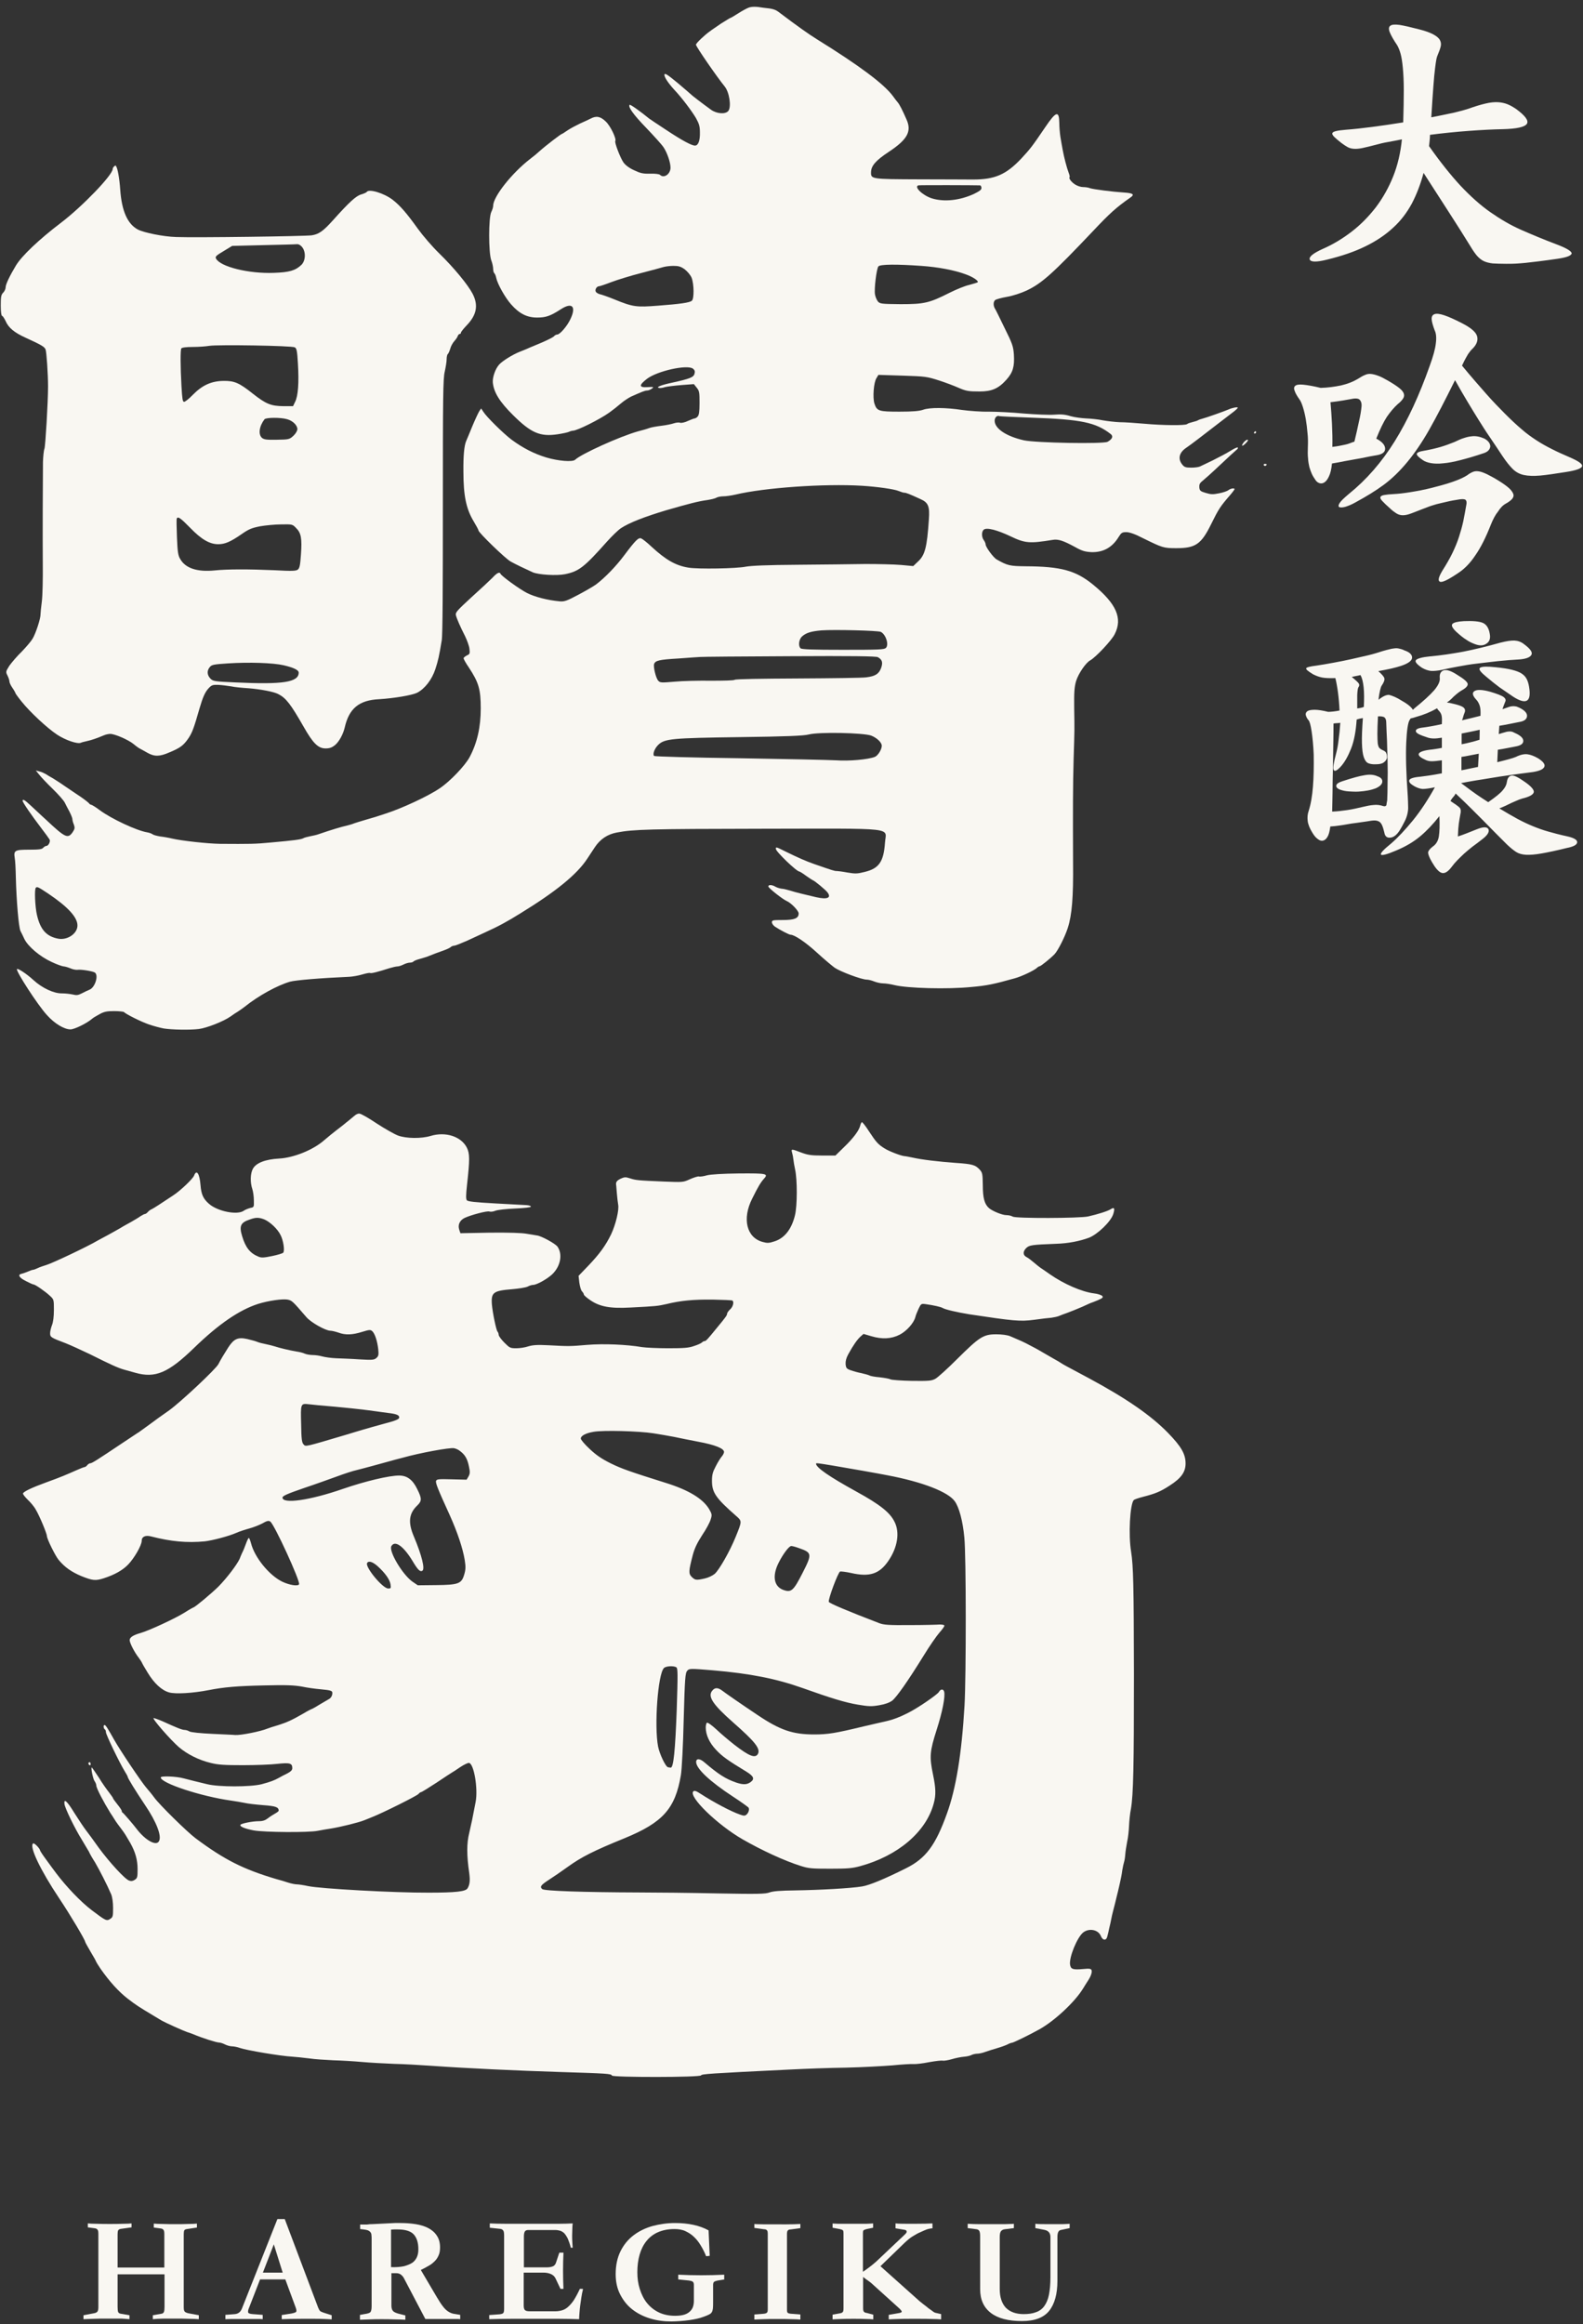 <?xml version="1.0" encoding="utf-8"?>
<!-- Generator: Adobe Illustrator 26.5.0, SVG Export Plug-In . SVG Version: 6.00 Build 0)  -->
<svg version="1.1" id="レイヤー_1" xmlns="http://www.w3.org/2000/svg" xmlns:xlink="http://www.w3.org/1999/xlink" x="0px"
	 y="0px" viewBox="0 0 840 1232.6" style="enable-background:new 0 0 840 1232.6;" xml:space="preserve">
<rect x="0" y="0" width="840" height="1232.6" fill="#333333" stroke="none"/>
<style type="text/css">
	.st0{fill:#F9F7F2;}
	.st1{fill-rule:evenodd;clip-rule:evenodd;fill:#F9F7F2;}
</style>
<g>
	<path class="st0" d="M87.2,1184.9c0-1.1-0.1-1.9-0.4-2.3c-0.3-0.4-0.7-0.7-1.4-0.8l-3.8-0.5v-2.1c1,0.1,2.6,0.2,4.8,0.2
		c2.2,0.1,4.4,0.1,6.7,0.1c2.3,0,4.5,0,6.7-0.1c2.2,0,3.7-0.1,4.7-0.2v2.1l-5.3,0.8c-0.7,0.1-1.2,0.3-1.4,0.7
		c-0.2,0.4-0.3,1.1-0.3,2.1v38.4c0,1.2,0.1,2,0.4,2.4c0.2,0.4,0.8,0.7,1.8,1l5.8,1.1v2.1c-1.3-0.1-3.1-0.2-5.4-0.2
		c-2.2-0.1-4.5-0.1-6.7-0.1c-1.1,0-2.2,0-3.3,0c-1.2,0-2.3,0-3.4,0c-1.1,0-2.1,0.1-3.1,0.1c-1,0.1-1.8,0.1-2.5,0.2v-2.1l4.6-0.8
		c0.6-0.1,1.1-0.4,1.3-1c0.2-0.5,0.3-1.4,0.3-2.7v-17.2H62.4v17.2c0,1.3,0.1,2.3,0.3,2.8c0.2,0.5,0.7,0.8,1.4,0.9l4.6,0.8v2.1
		c-0.7-0.1-1.5-0.1-2.5-0.2c-1-0.1-2-0.1-3.1-0.1c-1.1,0-2.2,0-3.4,0c-1.2,0-2.3,0-3.4,0c-2.1,0-4.3,0-6.6,0.1
		c-2.3,0.1-4.1,0.1-5.4,0.2v-2.1l5.8-1.1c0.9-0.2,1.4-0.5,1.7-1c0.3-0.5,0.4-1.3,0.4-2.4v-38.5c0-1.1-0.1-1.9-0.4-2.3
		c-0.3-0.4-0.7-0.7-1.4-0.8l-3.8-0.5v-2.1c1,0.1,2.6,0.2,4.8,0.2c2.2,0.1,4.5,0.1,6.9,0.1c2.4,0,4.6,0,6.8-0.1
		c2.2,0,3.8-0.1,4.7-0.2v2.1l-5.7,0.8c-0.7,0.1-1.2,0.4-1.4,0.8c-0.2,0.4-0.3,1.1-0.3,2.1v17.6h24.8V1184.9z"/>
	<path class="st0" d="M138,1208.8l-6.1,15.7c-0.3,0.8-0.3,1.5-0.2,1.9c0.2,0.4,1,0.7,2.4,0.8l5.3,0.4v2.3c-0.5-0.1-1.6-0.1-3.3-0.1
		c-1.6,0-3.8,0-6.6,0s-5,0-6.6,0c-1.6,0-2.7,0.1-3.3,0.1v-2.3l5.1-0.4c1.8-0.2,3-1.2,3.7-3l18.8-47.4h3.9l17.7,46.9
		c0.4,0.9,0.7,1.5,1,1.8c0.3,0.3,0.9,0.6,1.8,0.9l4.4,1.4v2.2c-0.8-0.1-2.1-0.1-3.9-0.2c-1.8-0.1-3.6-0.1-5.5-0.1H160
		c-4.3,0-7.8,0.1-10.5,0.2v-2.2l5.1-0.8c1.5-0.3,2.4-0.6,2.6-1c0.2-0.4,0.1-1.1-0.3-2.2l-5.5-14.9H138z M150,1205.2l-4.7-15l-5.8,15
		H150z"/>
	<path class="st0" d="M190.7,1227.7l2.6-0.5c1.5-0.2,2.6-0.5,3.1-0.9c0.5-0.4,0.8-1.5,0.8-3.2v-35.7c0-0.8,0-1.5-0.1-2.1
		c0-0.6-0.2-1.1-0.5-1.5c-0.3-0.4-0.7-0.7-1.3-1c-0.6-0.2-1.4-0.4-2.5-0.5l-1.7-0.2c0-0.4,0-0.8,0-1.2c0-0.4,0-0.8,0-1.2h2.5
		c1,0,1.6,0,2-0.1c0.3-0.1,0.9-0.1,1.7-0.1l12.2-0.6c0.5,0,1.1,0,1.6,0s1,0,1.5,0c2.8,0,5.4,0.2,8,0.6c2.5,0.4,4.8,1.1,6.7,2.1
		c1.9,1,3.4,2.3,4.5,4c1.1,1.6,1.7,3.7,1.7,6.2c0,1.6-0.2,3-0.7,4.1c-0.5,1.2-1.1,2.2-2,3.1c-0.9,0.9-1.9,1.8-3.2,2.5
		c-1.3,0.8-2.7,1.5-4.3,2.3l8.5,14.4c1.3,2.2,2.4,3.9,3.3,5c0.9,1.2,1.8,2,2.7,2.6c0.9,0.6,1.8,1,2.8,1.2c1,0.2,2.2,0.4,3.6,0.6v2.3
		c-0.6-0.1-1.2-0.1-1.8-0.1c-0.6,0-1.2,0-1.9,0h-10.2c-1.1,0-2,0-2.9,0c-0.9,0-1.4,0-1.7,0l-11.5-21.9c-0.5-0.8-1.1-1.4-1.7-1.8
		c-0.6-0.4-1.4-0.6-2.3-0.6h-2.5v17.2c0,1.3,0.3,2.2,0.8,2.8c0.5,0.6,1.4,1,2.7,1.4l3.9,1v2.3c-1.9-0.1-4-0.2-6.1-0.2
		c-2.2-0.1-4.3-0.1-6.4-0.1c-2.1,0-4.2,0-6.2,0.1c-2,0.1-3.8,0.1-5.4,0.2V1227.7z M207.5,1202.3c2.7,0.1,5-0.1,6.9-0.5
		c1.8-0.5,3.3-1.1,4.5-1.9c1.1-0.8,1.9-1.9,2.4-3.1c0.5-1.2,0.7-2.5,0.7-4c0-3.4-0.8-6-2.4-7.8c-1.6-1.8-4.5-2.7-8.6-2.7
		c-0.4,0-1,0-1.7,0c-0.7,0-1.3,0.1-1.8,0.1V1202.3z"/>
	<path class="st0" d="M309.3,1214.3c-0.3,1.2-0.6,2.6-0.8,4c-0.2,1.4-0.4,2.8-0.6,4.2c-0.2,1.4-0.3,2.7-0.4,4
		c-0.1,1.3-0.2,2.5-0.2,3.4c-3.4-0.1-6.9-0.2-10.5-0.2c-3.6,0-7.7,0-12.2,0c-4.5,0-9,0-13.4,0c-4.4,0-8.3,0.1-11.6,0.2v-2.2l5.5-0.4
		c0.9-0.1,1.5-0.3,1.9-0.6c0.3-0.3,0.5-1,0.5-2.2v-38.8c0-1.3-0.1-2.2-0.4-2.7c-0.3-0.5-0.8-0.9-1.6-1l-5.6-0.6v-2.3
		c2.2,0.1,5.4,0.2,9.5,0.2c4.1,0,8.7,0,13.8,0c5.1,0,9.3,0,12.6,0c3.3,0,6-0.1,8.1-0.2c-0.1,0.8-0.2,1.8-0.2,2.9
		c0,1.1-0.1,2.3-0.1,3.5c0,1.2,0,2.4,0.1,3.5c0.1,1.2,0.1,2.2,0.2,3h-1c-0.5-2-1.1-3.6-1.6-4.8c-0.6-1.2-1.2-2.1-1.8-2.8
		c-0.7-0.7-1.4-1.1-2.2-1.4c-0.8-0.2-1.6-0.4-2.6-0.4h-14.4c-0.9,0-1.5,0.3-1.8,0.8c-0.3,0.5-0.5,1.4-0.5,2.6v16.4h12.4
		c1.1,0,2.1-0.2,2.9-0.5c0.8-0.3,1.4-1,1.7-1.9l1.8-5.4h2.2c-0.3,6.4-0.3,12.8,0,19.2h-1.6l-2.6-5.5c-0.5-1.1-1.4-1.9-2.6-2.4
		c-1.2-0.5-2.5-0.7-3.8-0.7h-10.5v17.4c0,1.2,0.2,2,0.6,2.4c0.4,0.5,1.3,0.7,2.7,0.7h13.6c1.2,0,2.3-0.2,3.4-0.5
		c1.1-0.3,2.2-0.9,3.2-1.8c1-0.9,2.1-2.1,3.1-3.6c1-1.6,2.1-3.6,3.2-6H309.3z"/>
	<path class="st0" d="M384.5,1208.8l-3.7,0.6c-0.9,0.2-1.5,0.4-1.9,0.7c-0.3,0.3-0.5,0.8-0.5,1.6v8.9c0,1.5,0,2.7-0.1,3.6
		c-0.1,0.8-0.3,1.5-0.6,2c-0.3,0.5-0.8,0.9-1.4,1.2c-0.6,0.3-1.5,0.7-2.6,1.1c-1.1,0.4-2.3,0.8-3.6,1.1c-1.4,0.3-2.8,0.6-4.4,0.8
		c-1.5,0.2-3.1,0.4-4.8,0.5c-1.6,0.1-3.2,0.2-4.7,0.2c-4,0-7.7-0.5-11.3-1.6c-3.6-1.1-6.7-2.7-9.4-4.8c-2.7-2.1-4.8-4.8-6.4-7.9
		c-1.6-3.1-2.4-6.7-2.4-10.8c0-4.7,0.9-8.8,2.6-12.2c1.7-3.4,4-6.2,6.9-8.4s6.2-3.8,10-4.9c3.8-1,7.8-1.6,12-1.6
		c7.1,0,13.1,1.3,17.8,3.9l0.6,13.5l-1.9,0.2c-0.8-2-1.7-3.8-2.8-5.6c-1-1.7-2.2-3.3-3.6-4.6c-1.3-1.3-2.9-2.3-4.6-3.1
		c-1.7-0.8-3.7-1.1-5.8-1.1c-3.4,0-6.3,0.6-8.8,1.7c-2.5,1.1-4.5,2.7-6.1,4.7c-1.6,2-2.8,4.4-3.6,7.2c-0.8,2.8-1.2,5.9-1.2,9.3
		c0,3.2,0.4,6.1,1.3,8.9c0.9,2.8,2.1,5.3,3.8,7.4c1.7,2.1,3.8,3.8,6.3,5c2.5,1.2,5.4,1.8,8.6,1.8c2,0,3.6-0.2,4.9-0.6
		c1.3-0.4,2.3-1,3.1-1.8c0.8-0.8,1.3-1.6,1.6-2.6c0.3-1,0.4-2,0.4-3v-8.4c0-0.8-0.2-1.4-0.6-1.7c-0.4-0.3-1-0.4-1.9-0.6l-5.8-0.6
		v-2.5c4.2,0.2,8.2,0.3,12.2,0.3c4,0,8-0.1,12.2-0.3V1208.8z"/>
	<path class="st0" d="M407.4,1224.6v-39.9c0-0.9-0.1-1.6-0.4-1.9c-0.3-0.4-0.8-0.6-1.6-0.6l-5.1-0.7v-2.1c0.5,0.2,6.2,0.2,16.9,0.2
		c3.2,0,5.7-0.1,7.5-0.2v2.2l-5.1,0.7c-0.8,0-1.3,0.2-1.6,0.6s-0.4,1-0.4,1.9v39.9c0,1,0.1,1.6,0.4,1.8c0.3,0.3,0.8,0.4,1.6,0.5
		l5.1,0.4v2.7c-1.1-0.1-2.6-0.2-4.6-0.2c-2-0.1-4.5-0.1-7.6-0.1c-3,0-5.6,0-7.6,0.1c-2,0.1-3.6,0.1-4.6,0.2v-2.7l5.1-0.4
		c0.8-0.1,1.3-0.3,1.6-0.6C407.3,1226.1,407.4,1225.5,407.4,1224.6z"/>
	<path class="st0" d="M499.5,1230c-1.4-0.1-3.2-0.2-5.1-0.2c-2-0.1-4.3-0.1-6.8-0.1h-4.3c-2.3,0-4.6,0-6.8,0.1
		c-2.2,0.1-3.9,0.1-4.9,0.2v-2.4l5.7-1c0.9-0.2,1.2-0.4,1.2-0.8c-0.1-0.3-0.6-1-1.5-1.8l-14.5-13.1c-0.6-0.5-1.2-1-1.8-1.4
		c-0.6-0.4-1.2-0.8-1.8-1.3c-0.2-0.2-0.4-0.3-0.5-0.4c-0.1-0.1-0.3-0.2-0.4-0.3v16.6c0,0.8,0.1,1.5,0.4,1.8c0.3,0.4,0.8,0.6,1.6,0.7
		l3.4,0.9v2.5c-1-0.1-2.4-0.2-4.1-0.2c-1.7-0.1-3.8-0.1-6.3-0.1c-2.5,0-4.7,0-6.7,0.1c-2,0.1-3.5,0.1-4.5,0.2v-2.5l3.8-0.7
		c0.7-0.1,1.3-0.3,1.6-0.7c0.3-0.3,0.4-1,0.4-2v-39.6c0-1-0.1-1.6-0.4-1.8c-0.2-0.2-0.8-0.4-1.6-0.6l-3.8-0.7v-2.3
		c0.1,0.1,0.4,0.1,1,0.1c0.6,0,1.2,0.1,2,0.1c0.8,0,1.6,0,2.5,0s1.7,0,2.5,0h5c0.7,0,1.5,0,2.3,0c0.9,0,1.7,0,2.5,0
		c0.8,0,1.5-0.1,2.2-0.1c0.7,0,1.2-0.1,1.5-0.1v2.3l-3.4,0.7c-0.8,0.2-1.3,0.4-1.6,0.6c-0.3,0.2-0.4,0.8-0.4,1.7v20.4l0.1-0.1
		c1.2-0.8,2.4-1.7,3.6-2.6c1.3-1,2.4-1.9,3.4-2.8l12.8-12.1c0.7-0.6,1.3-1.2,1.7-1.6c0.4-0.4,0.8-0.7,1-1c0.2-0.2,0.4-0.4,0.5-0.6
		s0.1-0.4,0.1-0.6c0-0.5-0.4-0.8-1.1-0.9l-4.8-0.8v-2.6c1.5,0.2,4.8,0.2,9.8,0.2c5,0,8.2-0.1,9.8-0.2v2.6c-1.2,0.1-2.3,0.3-3.3,0.7
		c-0.9,0.4-2,0.8-3.2,1.4c-1.2,0.5-2.5,1.2-3.9,2.1c-1.4,0.8-2.9,2.1-4.5,3.6l-12.7,12.3l20.7,18.5c1.5,1.2,2.7,2.2,3.7,2.9
		c0.9,0.8,1.6,1.3,2.1,1.6c0.5,0.4,1,0.7,1.5,1.1c0.5,0.4,1,0.6,1.6,0.7l2.6,0.6V1230z"/>
	<path class="st0" d="M538,1179.3v2.3l-4.8,0.6c-1,0.1-1.6,0.5-2.1,1.1c-0.4,0.6-0.6,1.6-0.6,2.9v27.7c0,4.3,1.1,7.6,3.2,9.9
		c2.2,2.2,5.3,3.4,9.5,3.4c2.6,0,4.7-0.3,6.5-1c1.8-0.6,3.3-1.7,4.4-3.2c1.1-1.5,2-3.5,2.5-6c0.5-2.5,0.8-5.6,0.8-9.4v-21.3
		c0-2.1-1.1-3.4-3.3-3.8l-4.7-0.9v-2.3c1.3,0.2,4,0.2,8.2,0.2c1,0,2.1,0,3.1,0c1.1,0,2.1,0,3,0c0.9,0,1.7-0.1,2.4-0.1
		c0.7,0,1.2-0.1,1.5-0.1v2.3l-4.7,1c-1.2,0.2-1.8,1.4-1.8,3.7v23.3c0,7-1.5,12.3-4.4,15.9c-2.9,3.6-7.7,5.4-14.4,5.4
		c-7.2,0-12.7-1.4-16.5-4.3c-3.8-2.9-5.7-7.1-5.7-12.6V1186c0-1.3-0.1-2.2-0.4-2.8c-0.3-0.6-0.8-0.9-1.5-1l-4.7-0.6v-2.3
		c1.8,0.1,3.8,0.2,6.1,0.2c2.3,0,4.5,0,6.8,0c1.1,0,2.3,0,3.4,0s2.2,0,3.3,0c1,0,2-0.1,2.8-0.1
		C536.8,1179.4,537.5,1179.4,538,1179.3z"/>
</g>
<g>
	<path class="st1" d="M397.4,4c-1.1,0.4-3.7,1.8-5.7,3.1c-2,1.3-3.9,2.4-4.1,2.4s-2.4,1.4-5,3c-2.4,1.7-5.2,3.5-5.9,4.1
		c-2.6,1.8-7.4,6.3-7.4,7.1c0,1,11.2,17.2,15.2,22.1c2.5,3,3.7,10.7,2,13c-1.5,1.9-6.1,1.6-9.2-0.6c-5.1-3.7-10.3-7.7-10.6-8.1
		c-0.2-0.2-3.4-3-7.1-6.1c-5.1-4.2-6.8-5.4-7-4.5c-0.3,1.2,2,4.6,5.2,8.1c4,4.2,9.3,11.3,11.5,15c1.7,3.1,2.1,4.4,2.1,7.7
		c0.1,4.3-0.9,6.9-2.6,6.9c-1.8,0-6.7-2.6-15.3-8.3c-4.6-3-8.6-5.7-9-6c-4.8-3.9-10.1-7.7-10.4-7.3c-1,1,2.1,5.3,8.8,12.2
		c4.1,4.3,8.2,8.8,9.2,10.3c1.9,2.8,3.7,8,3.7,10.8c0,3.4-3.5,5.9-5.6,3.8c-0.4-0.4-2.7-0.7-5.3-0.6c-3.9,0.1-5.2-0.3-8.6-1.9
		c-2.6-1.2-4.5-2.7-5.5-4.1c-1.7-2.5-4.8-10.6-4.3-11.3c0.7-1.2-2.6-8.1-5.1-10.4c-2.8-2.7-5-3.1-8-1.5c-1,0.5-3.5,1.7-5.6,2.6
		c-2.1,1-5.1,2.6-6.6,3.6c-1.5,1-2.8,1.9-3,1.9c-0.5,0-8.7,6.3-11.7,9c-1.4,1.3-3.7,3.2-5.2,4.3c-9.7,7.5-19.6,20-19.6,24.8
		c0,0.8-0.5,2.3-1,3.3c-1.5,2.9-1.5,21.7,0,25.7c0.6,1.5,1,3.6,1,4.6c0,1,0.3,1.9,0.6,2.2c0.3,0.2,0.8,1.3,1,2.4
		c0.7,3.4,4.8,10.6,7.9,14.1c4.4,5,8.5,7,13.8,7c4.7,0,7-0.8,12.6-4.4c6-3.9,8.3-1.5,5.1,5.2c-1.7,3.7-5.6,8.2-7,8.2
		c-0.5,0-1.3,0.4-1.7,0.9c-0.4,0.5-3,1.8-5.7,3c-2.7,1.2-5.8,2.4-6.9,2.9c-1,0.5-3.5,1.5-5.5,2.3c-3.9,1.5-9.4,5-11,6.8
		c-2.1,2.3-3.6,6.8-3.4,9.5c0.5,5.2,3.5,10.2,10.8,17.4c9.5,9.4,14.3,11.5,23.6,10.1c2.7-0.4,5.4-1,6-1.3c0.6-0.3,1.6-0.6,2.1-0.6
		c2.2,0,14.1-5.9,19.3-9.6c1.7-1.2,4.5-3.4,6.1-4.8c1.6-1.4,4.1-3,5.5-3.7c5.9-2.6,7.3-3.2,8.5-3.2c0.7,0,1.8-0.5,2.5-1
		c1.2-0.9,1-1-2.3-0.8c-4.6,0.3-4.7-1-0.3-4.4c5.5-4.2,21.4-7.7,24.4-5.4c1,0.8,1.2,1.5,0.8,2.8c-0.5,1.8-2.6,2.6-11.7,4.6
		c-5.7,1.2-8.9,2.4-7.2,2.8c0.6,0.2,2.1,0,3.2-0.4c1.1-0.3,5.1-0.8,8.8-1.1l6.6-0.5l1.5,1.9c1.4,1.7,1.5,2.5,1.5,8.1
		c0,4.8-0.3,6.4-1,7.2c-0.5,0.6-1.3,1-1.6,1c-0.4,0-1.9,0.6-3.5,1.3c-1.6,0.8-3.5,1.2-4.2,1c-0.6-0.3-2.2-0.1-3.4,0.3
		c-1.1,0.4-4.1,1-6.6,1.3c-2.4,0.3-5.4,0.8-6.4,1.2c-1,0.4-3.7,1.2-5.8,1.7c-10,2.8-30.4,12.1-33.5,15.1c-1.3,1.3-9,0.7-15.3-1.2
		c-6.6-2-12.4-5-18.4-9.4c-4.5-3.4-13.4-12.2-15-14.8l-1.2-1.8l-1,1.5c-0.5,0.8-2.2,4.4-3.7,8c-1.4,3.5-2.9,7-3.2,7.7
		c-1.1,2.5-1.6,7.9-1.5,16.4c0,12.7,1.5,19.7,5.4,26.2c1.4,2.4,2.6,4.5,2.6,4.9c0,1.1,14.4,15.1,17.1,16.5c2.5,1.4,7.5,3.8,11.7,5.7
		c3,1.3,12.7,1.9,17.1,1c7.4-1.5,10.2-3.7,22.3-17.3c2.6-2.9,5.9-6.1,7.4-7.1c4.2-2.8,12.3-6,24-9.5c11.8-3.4,17.1-4.8,21.7-5.4
		c1.9-0.3,4.2-0.8,5-1.3c0.7-0.4,2.4-0.7,3.7-0.7c1.3,0,4.1-0.4,6.3-0.9c15.5-3.7,47.3-5.9,67.1-4.7c8.2,0.5,17.3,1.8,19.6,2.8
		c1.2,0.5,2.5,0.9,3,0.9c0.9,0,2.3,0.5,8.6,3.4c4.1,1.8,4.9,3.9,4.4,10.7c-1,15-2.1,19.1-5.9,22.5l-2.4,2.3l-6.5-0.6
		c-3.6-0.3-12-0.5-18.8-0.5c-6.7,0.1-22.8,0.3-35.8,0.4c-16.8,0.1-24.8,0.5-27.7,1c-4.7,1-25.5,1.4-30.6,0.5
		c-6.7-1.1-11.9-4.1-19.4-11c-2.4-2.3-5-4.3-5.6-4.5c-1.4-0.5-2.9,0.9-8.9,8.9c-4.4,5.9-10.3,12-15.1,15.6c-1.4,1-5.7,3.5-9.5,5.5
		c-6,3.2-7.3,3.6-9.7,3.4c-6.6-0.6-13.3-2.4-17.3-4.4c-4.1-2.1-13.6-9-14.1-10.2c-0.5-1.2-1.9-0.5-4.3,2.1
		c-1.4,1.4-6.4,6.1-11.2,10.4c-7.6,7-8.5,8-8.2,9.4c0.5,2,2.4,6.3,4.9,11.2c1,2.1,2.1,5,2.3,6.6c0.3,2.6,0.2,2.9-1.4,3.6
		c-0.9,0.5-1.7,1.1-1.7,1.5c0,0.4,1.2,2.6,2.8,4.9c5.2,7.9,6.3,11.5,6.3,21.7c0,9.9-1.9,18.3-5.9,25.8c-2.4,4.5-10.3,12.8-15.8,16.5
		c-6.3,4.3-20.4,10.8-28.9,13.5c-1.7,0.6-4.1,1.3-5.2,1.7c-1,0.3-3.7,1.1-5.8,1.7c-2.1,0.6-4.6,1.4-5.5,1.7
		c-0.9,0.4-2.6,0.9-3.9,1.2c-3.4,0.8-8.1,2.2-15.1,4.6c-1,0.4-3.1,0.8-4.5,1.1c-1.5,0.3-3,0.7-3.5,1c-1.1,0.7-5.2,1.2-17.4,2.3
		c-8.3,0.8-11.1,0.8-26.8,0.7c-6.6-0.1-20.3-1.6-25.5-2.8c-1.6-0.4-4.4-0.9-6.2-1.1c-1.9-0.3-3.7-0.8-4.2-1.2
		c-0.5-0.4-1.7-0.8-2.8-1c-5.6-0.9-19-7.2-25.1-11.7c-2.1-1.6-4.2-2.9-4.6-2.9c-0.4-0.1-0.8-0.3-1-0.6c-0.1-0.3-2.1-1.9-4.4-3.5
		c-2.3-1.5-6.2-4.2-8.6-5.8c-2.4-1.7-5.3-3.5-6.4-4.2c-1.2-0.6-2.8-1.6-3.7-2.2c-0.9-0.5-2.4-1.2-3.4-1.4l-1.9-0.5l1.7,2.1
		c0.9,1.2,4.1,4.6,7.2,7.6c3.1,3,6,6.3,6.5,7.4c0.5,1,1.6,3.2,2.5,4.8c0.8,1.6,1.5,3.3,1.5,3.8s0.3,1.9,0.8,3
		c0.6,1.7,0.5,2.3-0.7,4.1c-2.5,3.5-3.9,2.9-14.2-6.8c-2.7-2.4-6.3-5.9-8.1-7.5c-3.2-3-4.2-3.5-4.2-2.4c0,0.8,4.6,7.5,9.7,14.2
		c2.3,3,4.4,5.9,4.6,6.3c0.6,1-0.6,3.4-1.7,3.4c-0.5,0-1.2,0.5-1.7,1c-0.6,0.8-2.3,1-7.4,1c-7.6,0-8.3,0.4-7.7,4.3
		c0.3,1.4,0.5,6,0.6,10.3c0.3,12.3,1.5,26.8,2.5,28.6c0.5,0.9,1.4,2.8,2,4.1c1.9,4,8.3,9.4,14.4,12.2c2.9,1.4,5.9,2.4,6.5,2.4
		s2.3,0.5,3.5,1c1.3,0.6,3,0.9,3.8,0.8c2.1-0.3,8.4,0.8,9.3,1.5c2,1.6,0,7.8-2.8,9c-1,0.4-2.9,1.3-4.2,2c-2,1-2.8,1.1-4.8,0.6
		c-1.4-0.3-3.9-0.6-5.7-0.6c-4.3,0.1-10.5-2.8-15.1-7c-3.7-3.4-8.3-6.4-8.8-5.9c-0.8,0.8,11,19.1,15.9,24.4
		c4.1,4.6,9.2,7.6,12.5,7.6c2.1,0,8.6-3.2,11.3-5.5c0.5-0.5,2.3-1.6,4-2.5c2.5-1.4,3.9-1.7,7.9-1.7c2.6,0,5,0.3,5.2,0.5
		c0.6,0.9,9.1,5.2,13.3,6.6c2.3,0.8,5.7,1.7,7.7,2.1c4.3,0.7,13.8,0.9,18.7,0.3c4.1-0.5,13.3-4.1,16.9-6.7c1.4-1,3-2.1,3.6-2.4
		c0.6-0.4,2.3-1.5,3.7-2.6c7.6-6.1,17.6-11.5,24.2-13.4c2.9-0.8,15.7-1.9,31.6-2.6c1.6-0.1,4.6-0.6,6.6-1.2c2.1-0.6,3.9-1,4.3-0.8
		c0.5,0.3,3.9-0.5,10.4-2.6c1.7-0.5,3.5-0.9,4.2-0.9c0.7,0,2.1-0.5,3.1-1c1-0.5,2.5-1,3.4-1c0.8,0,1.7-0.3,1.9-0.6
		c0.2-0.3,1.6-0.9,3.1-1.3s3.3-1,4-1.2c3-1.2,6.6-2.6,9-3.4c1.4-0.5,3-1.2,3.6-1.7c0.5-0.5,1.4-0.8,2-0.8c0.5,0,3.5-1.2,6.7-2.6
		c3.2-1.5,7.3-3.4,9.3-4.3c7.5-3.4,12.1-5.9,19.3-10.4c18.4-11.3,29.7-20.4,35.2-28.8c1.4-2.1,3.2-4.8,4.1-6.2
		c2.8-4.2,6.7-6.8,11.6-7.7c8.9-1.7,17.3-1.9,76.5-2c73.5-0.1,66.3-0.9,65.8,7.4c-0.7,10.1-3.2,13.7-10.8,15.5c-3.9,1-5,1-9.2,0.3
		c-2.6-0.5-5.2-0.8-5.7-0.8c-0.9,0.1-2.4-0.4-11.9-3.7c-4.3-1.5-8.6-3.4-14.7-6.4c-5.7-2.8-5.6-2.8-5.6-1.6c0,1.4,11,12,12.5,12
		c0.2,0,1.9,1,3.6,2.3c1.7,1.2,3.4,2.3,3.5,2.3c0.6,0,7.1,5.3,7.9,6.6c2,2.8-0.3,3.7-6.1,2.4c-6.9-1.6-11-2.6-13.8-3.5
		c-1.7-0.5-3.7-1-4.5-1c-0.8-0.1-2.3-0.5-3.2-1c-2-1.2-3.9-1.2-3.9-0.2c0,0.8,7.6,6.8,9.7,7.7c2.4,1,6.4,5.2,6.4,6.6
		c0,2.6-2.2,3.5-8.5,3.5c-5.2,0-5.7,0.1-5.7,1.2c0,0.6,0.7,1.7,1.6,2.3c2.7,1.8,7.5,4.3,8.3,4.3c2.1,0,8,4,13.9,9.4
		c3.7,3.4,8,7,9.5,8.1c3.1,2.1,14.3,6.3,17,6.3c1,0,2.8,0.5,4,1c1.3,0.5,3.4,1,4.7,1c1.3,0,4,0.4,6,0.9c6.8,1.7,28.3,2.3,41,1
		c7.9-0.7,11.5-1.4,22.9-4.6c3.4-0.9,10.2-4.1,11.7-5.5c0.5-0.5,1.2-0.9,1.5-0.9c0.6,0,5.9-4.3,7.9-6.4c1.8-1.9,5.5-9.2,7-13.9
		c2.2-6.8,3-16.1,2.8-34.8c-0.1-27.3-0.1-40.6,0.3-54.8c0.5-16.1,0.5-14.8,0.3-27.1c-0.1-8.2,0.1-11.1,1-14.2
		c1.2-3.9,5.1-9.7,7.5-11c2.9-1.6,11.4-10.6,13-13.9c4.3-8.4,0.9-16.1-11.4-26.2c-9.3-7.6-17.1-9.7-35.9-9.8
		c-8.3-0.1-9.5-0.3-15.3-3.6c-1.8-1-5.9-6.6-5.9-8c0-0.6-0.5-1.6-1-2.3c-1.2-1.6-1.2-4.5,0-5.5c1.5-1.3,7,0.1,14.2,3.5
		c7.7,3.7,10.1,3.9,22.4,1.9c2.9-0.5,5.6,0.4,11.7,3.7c3.9,2.2,5.4,2.6,8.8,2.8c6.2,0.2,11-2.4,14.4-7.9c1.5-2.4,1.9-2.7,4.2-2.7
		c1.6,0,4.6,1,8.8,3.2c10.4,5.1,10.9,5.3,17.7,5.3c10.2,0,13.2-2.1,18.4-12.6c4.1-8.3,4.9-9.5,10.1-15.5c1.3-1.5,2.4-3,2.4-3.2
		c0-0.7-2.1-0.4-3.2,0.5c-0.6,0.5-2.8,1.3-5,1.7c-3.4,0.7-4.4,0.6-7.1-0.2c-2.8-0.8-3.2-1.2-3.4-2.9c-0.1-1.5,0.2-2.3,1.6-3.4
		c1-0.8,5.3-4.6,9.5-8.6c4.2-4,8.1-7.5,8.7-8c0.6-0.4,0.8-0.9,0.6-1.2c-0.3-0.2-2,0.6-3.9,1.8c-1.9,1.2-6.1,3.4-9.3,5
		c-3.2,1.5-6.3,3-6.9,3.3c-0.6,0.3-2.7,0.6-4.6,0.6c-3,0-3.7-0.3-4.8-1.7c-2.4-3-1.6-6.3,2.1-8.8c1.2-0.8,4.3-3.1,6.9-5.1
		c5-3.9,14.1-10.8,18.1-13.9c1.3-1,2.4-2,2.4-2.3c0-0.5-2.8,0-4.8,0.9c-2.3,1-12.2,4.5-13.9,4.9c-0.9,0.2-1.9,0.6-2.3,0.8
		c-0.3,0.3-1.7,0.7-2.9,1c-1.2,0.3-2.6,0.7-3,1.1c-1,0.8-12.8,0.7-22.8-0.2c-4.4-0.4-10.3-0.8-12.9-0.8c-2.6-0.1-6.7-0.6-9-1
		c-2.3-0.5-6.2-0.9-8.7-1c-2.4-0.1-6.3-0.6-8.4-1.2c-2.9-0.9-5.1-1.1-8.7-0.8c-2.6,0.2-9.9-0.1-16.1-0.6c-6.2-0.6-14.6-1-18.7-1
		c-4.1,0.1-10.4-0.4-14.1-0.9c-8.6-1.3-17.1-1.4-20.7-0.1c-2,0.7-5.5,1-12.5,1c-11,0-12-0.3-13.3-4.3c-1-3.1-0.4-11.3,1.1-13.5
		l1-1.7l12.8,0.4c12.3,0.4,12.9,0.5,19.5,2.6c3.7,1.2,8.1,2.9,9.9,3.7c4.3,1.9,5.6,2.1,11.5,2.1c6.4,0,10-1.5,14.2-6.2
		c3.5-3.9,4.4-7,4-13.4c-0.3-4.3-0.8-5.8-5-14.2c-2.5-5.2-4.8-9.9-5.2-10.4c-0.8-1.6-0.7-3.5,0.3-4.3c0.5-0.4,3.4-1.2,6.3-1.7
		c3-0.5,7.5-2,10.3-3.3c8.2-3.9,13.7-8.8,35.7-32c8.4-8.9,11.9-12.1,19.5-17.4c2.3-1.6,1.3-2.3-3.4-2.6c-6.3-0.4-16.3-1.7-18.1-2.3
		c-0.9-0.4-2.6-0.6-3.7-0.6c-1.2,0-3-0.6-4.1-1.3c-2-1.2-3.7-3.4-3-4c0.1-0.2-0.1-1.2-0.5-2.2c-1-2.6-2.5-8.3-3.2-12.2
		c-0.3-1.8-0.9-4.8-1.2-6.8c-0.3-1.9-0.6-5.4-0.6-7.5c-0.1-6.7-1.7-6.3-7.5,2.3c-7.2,10.6-7.9,11.4-12.6,16.5
		c-8.1,8.6-14.1,11.2-25.7,11.2c-2.6,0-15.5-0.1-28.4-0.1c-25.9-0.1-25.8-0.1-25.7-3.9c0.1-3.3,2.5-6.1,9.3-10.6
		c10-6.6,12.4-10.9,9.5-17.3c-2-4.6-3.7-8-4.7-9.1c-0.5-0.6-1.7-2.1-2.6-3.4c-4.8-6.4-17.8-16.1-40.4-30.1
		c-3.9-2.4-10.4-7-19.4-13.8c-2.4-1.9-3.6-2.3-8.8-2.8C401.1,3.4,399,3.5,397.4,4z M520,98.3c0.4,0,0.8,0.6,0.8,1.4
		c0,1-1.1,1.7-4.1,3.2c-7.5,3.4-15.7,4.3-22.2,2.3c-4.8-1.5-9.7-6.1-7.2-6.9C487.8,98.1,517.9,98.2,520,98.3z M488.8,141
		c9,0.6,17.8,2.3,23.7,4.5c3.9,1.4,6.9,3.5,6.3,4.2c-0.3,0.2-2.3,0.8-4.5,1.4c-2.3,0.5-6.9,2.4-10.3,4.1
		c-10.9,5.5-13.5,6.1-26.1,6.1c-10.4-0.1-11-0.2-12.1-1.5c-0.6-0.8-1.3-2.4-1.5-3.7c-0.5-2.8,0.8-13.5,1.8-14.8
		C466.9,140.1,476.2,140.1,488.8,141z M363.3,142.8c1.5,1.2,3,2.9,3.7,4.5c1.3,3.4,1.4,11.2,0.1,12.2c-1.2,1-6,1.7-17.9,2.6
		c-11.5,0.9-13.3,0.7-23.1-3.3c-3.4-1.4-6.9-2.6-7.9-2.8c-1-0.3-1.9-0.9-2.1-1.4c-0.5-1.1,0.6-2.8,1.8-2.8c0.4,0,3.4-1,6.5-2.2
		c3.2-1.2,10.3-3.4,15.8-4.8c5.5-1.4,10.9-2.9,11.9-3.2c1.1-0.3,3.4-0.6,5.2-0.6C360,141,361.2,141.3,363.3,142.8z M547.5,221.5
		c26.2,0.9,34,2.5,41.9,8.7c1.5,1.2,0.8,2.7-1.7,4.1c-2.4,1.2-38,0.6-44.4-0.8c-9.3-2.1-15.5-6.2-15.5-10.4c0-1.7,1.3-3,2.6-2.4
		C530.9,220.8,538.7,221.2,547.5,221.5z M467.4,335.1c2.7,1.4,4.4,6.8,2.7,8.5c-1,0.9-3.6,1-22.8,1c-16.1,0-21.9-0.2-22.5-0.8
		c-1.3-1.3-0.9-4.6,0.7-6.2c2.1-1.9,4.6-2.8,10.4-3.3C442.7,333.8,466,334.4,467.4,335.1z M465.8,348.5c2.4,1.3,2.8,2.9,1.7,5.9
		c-1.2,3-3,4.2-7.8,4.8c-1.9,0.3-18.1,0.5-36.1,0.6c-19.6,0.1-33.1,0.3-33.7,0.7c-0.6,0.4-5.9,0.5-12.6,0.5
		c-6.4-0.1-15.1,0.1-19.3,0.5c-7,0.6-7.7,0.6-8.7-0.5c-1.3-1.4-2.7-7.4-2.2-8.9c0.7-1.8,2.6-2.3,13-2.9c5.6-0.4,10.8-0.8,11.5-0.8
		c0.7-0.1,21.9-0.3,47.1-0.4C452.2,347.8,464.9,348,465.8,348.5z M462.3,390.1c3,1.2,5.6,3.6,5.6,5.4c0,2-2.1,5.3-3.7,5.9
		c-3.6,1.4-13.7,2.3-20.6,1.8c-3.8-0.2-26.9-0.7-51.4-1.1c-24.4-0.3-44.7-0.9-45.1-1.2c-0.9-0.9,0.2-3.9,2.1-5.8
		c3.4-3.4,7.2-3.7,43.6-4.2c24.2-0.3,33.8-0.7,36.4-1.4C434.6,388.1,458.2,388.6,462.3,390.1z M25.6,473.9
		c10.4,7,15.5,12.5,15.5,16.9c0,4.3-5.3,7.9-10.2,7c-6.3-1.2-9.5-4.8-11.3-12.6c-1-4.3-1.4-13.6-0.6-14.4
		C19.7,470.1,20.2,470.3,25.6,473.9z"/>
	<path class="st1" d="M60.6,88.2c-0.5,0.5-0.8,1-0.8,1.4c0,3.2-16.1,19.9-27.4,28.5c-11.6,8.8-21,17.7-24,22.8
		c-3.2,5.3-5.4,9.9-5.4,11.4c0,0.9-0.6,2.2-1.3,2.9c-1.1,1.1-1.3,2.1-1.3,6.8c0,3.4,0.3,5.5,0.7,5.5c0.3,0,1.2,1.3,1.9,2.8
		c1.5,3.5,4.6,6.1,10.6,8.8c8.3,3.8,10.1,4.8,10.6,6.3c0.5,1.3,1.3,13.1,1.3,19.5c0,8.4-1.4,31.6-1.9,33c-0.4,1-0.7,4.2-0.8,7.1
		c-0.1,11-0.2,38.7-0.1,53.4c0.1,8.3-0.1,17.6-0.5,20.6c-0.4,3-0.7,6.1-0.7,6.8c0.1,2.1-2.5,10.1-4.2,12.9c-0.8,1.4-3.4,4.4-5.7,6.8
		c-2.4,2.3-5.3,5.7-6.6,7.5C3,356.2,3,356.3,4,358.3c0.6,1.2,1,2.5,1,3.1s0.7,2.1,1.6,3.4c0.9,1.3,1.6,2.6,1.6,2.8
		c0,0.2,1.5,2.3,3.3,4.5c4.4,5.5,13.5,14,18.8,17.5c4.4,2.9,10.8,5.1,12.6,4.3c0.6-0.3,2.1-0.6,3.3-0.9c2.4-0.5,5.5-1.6,8.8-3
		c1.1-0.5,2.7-0.8,3.5-0.8c2.4,0,9.6,3.1,12.4,5.4c1.4,1.2,3,2.3,3.5,2.5c0.5,0.3,2.3,1.2,3.8,2.1c3.7,2.1,6.5,2.1,11.7-0.2
		c5.8-2.4,7.5-3.7,10.1-7.5c2-3,2.9-5.4,5.9-15.9c1.7-5.8,2.9-8.6,4.8-10.6c1.6-1.7,2.1-1.9,5.2-1.8c1.9,0.1,4.9,0.5,6.8,0.8
		c1.8,0.4,6,0.8,9.3,1c6.1,0.5,13.3,1.8,15.7,3.1c4.1,2.1,6.6,5.4,13.3,17.1c5.1,9,7.8,11.7,11.8,11.7c2.1,0,3.4-0.5,4.9-1.7
		c2.3-1.9,4.4-5.9,5.2-9.3c2.3-10.2,7.6-14.6,18.3-15.1c8-0.5,17.4-2.1,20.1-3.4c4.1-2.1,7.9-7,9.7-12.5c1.5-4.6,2-6.8,3.4-15.3
		c0.5-2.6,0.6-28.6,0.6-71.3c0-57.6,0.1-67.7,1-71.2c0.5-2.3,1-5.2,1-6.5s0.3-2.6,0.6-2.8c0.3-0.2,0.9-1.5,1.3-2.8
		c0.3-1.3,1.3-3.1,2.1-4c0.8-0.9,1.7-2.1,1.9-2.8c0.2-0.6,0.7-1.1,1.1-1.1c0.3,0,0.6-0.3,0.6-0.7c0-0.4,1.3-2,2.8-3.6
		c5.5-5.6,6.6-10.8,3.4-17c-2.5-4.8-9.9-13.8-17.8-21.5c-3.6-3.5-8.6-9.3-11.2-12.9c-6.1-8.5-9.5-12.4-13.5-15.5
		c-4.6-3.5-12.6-5.9-13.7-4.1c-0.2,0.3-1.5,0.9-2.9,1.3c-2.8,0.8-6.3,4-15,13.7c-5.2,5.8-7.5,7.4-11.3,8c-3.5,0.5-61.4,1.3-71.9,0.9
		c-6.8-0.2-17.1-2.3-20.4-4c-5.5-3-8.5-9.9-9.3-21.1c-0.4-6-1.4-11.5-2.2-12.4C61.6,87.6,61,87.8,60.6,88.2z M160.3,131
		c2.1,2.6,1.9,7.3-0.4,9.5c-3.2,3-6.3,3.9-14.6,4.2c-13.3,0.5-28.4-3.2-30.7-7.6c-0.5-1,0.1-1.6,4-3.9l4.6-2.8l16.4-0.4
		c9.1-0.2,17.1-0.4,17.9-0.5C158.4,129.4,159.5,130,160.3,131z M156.4,184.2c1,0.5,1.3,1.7,1.7,8.8c0.6,9.9,0.1,17-1.5,20.1
		l-1.1,2.3h-5.2c-6.5-0.1-9.1-1.1-16.1-6.6c-7.3-5.8-9.8-6.9-15.7-6.8c-6.4,0.1-11.2,2.3-16.2,7.4c-2,2.1-4.1,3.7-4.6,3.7
		c-0.8,0-1-1.5-1.4-8.3c-0.6-10.5-0.6-19.1-0.1-20c0.3-0.5,2.6-0.8,6.1-0.8c3.1,0,7.1-0.3,8.8-0.6
		C115.4,182.7,154.9,183.3,156.4,184.2z M152.3,222.3c3,0.8,5.5,3.2,5.5,5.3c0,0.8-0.9,2.4-2.1,3.5c-2.1,1.9-2.3,2-8.8,2.1
		c-5.5,0.1-6.8-0.1-7.9-1c-2.1-1.9-1.4-6.3,1.4-9.9C141.4,221.4,148.8,221.3,152.3,222.3z M100.9,279.9c5.9,6.1,10.3,8.7,14.9,8.7
		c3.5,0,6.4-1.2,12.2-5.2c4-2.8,5.5-3.4,10-4.3c2.9-0.5,8-1,11.2-1c5.9-0.1,6-0.1,7.9,1.9c2.7,2.6,3.2,5.5,2.6,14
		c-0.4,5.8-0.7,7.3-1.7,8.1c-1,0.7-3.2,0.8-12.2,0.3c-14.1-0.6-25-0.6-31.9,0.1c-9.2,0.9-15.5-1.1-18.3-6.1
		c-1.1-1.8-1.4-3.8-1.7-11.5c-0.2-5.2-0.3-9.6-0.1-9.9C94.4,273.7,95.8,274.7,100.9,279.9z M150.5,352.8c5.2,1.2,8,2.5,8,3.9
		c0,5.1-8.3,6.4-33.5,5.2c-11.2-0.5-12-0.6-13.4-2.1c-1.7-1.8-1.9-4.1-0.3-6c1-1.3,2.1-1.5,9.8-2
		C132.2,351.1,144.9,351.5,150.5,352.8z"/>
	<path class="st1" d="M665.5,229.3c-0.2,0.3-0.1,0.6,0.3,0.6c0.4,0,0.7-0.3,0.7-0.6c0-0.4-0.1-0.6-0.3-0.6
		C666,228.6,665.7,228.9,665.5,229.3z"/>
	<path class="st1" d="M659.8,234.8c-1.5,2.1-0.5,2.1,1.5,0c1-1.1,1.2-1.6,0.6-1.6C661.4,233.2,660.5,233.9,659.8,234.8z"/>
	<path class="st1" d="M670.6,246.7c0.3,0.4,0.7,0.5,1,0.3c0.9-0.6,0.7-1-0.5-1C670.7,246,670.4,246.4,670.6,246.7z"/>
	<path class="st1" d="M188.1,591.7c-0.9,0.7-2.8,2.4-4.4,3.6c-1.5,1.3-3.9,3.1-5.2,4.1c-1.3,1-4.3,3.4-6.5,5.3
		c-5.9,5.2-16.3,9.3-23.9,9.7c-7.3,0.4-12.2,2.3-13.9,5.4c-1.4,2.5-1.5,7.3-0.3,10.8c0.4,1.2,0.8,3.9,0.8,5.9
		c0.1,3.7,0.1,3.7-1.9,4.1c-1.1,0.3-2.7,0.9-3.5,1.5c-3.4,2.4-13.9,0.3-18.4-3.7c-3-2.6-4.1-4.9-4.5-9.9c-0.5-6.2-2.1-8.5-3.4-5.1
		c-0.6,1.7-7.3,8.1-11.2,10.6c-6.6,4.4-10,6.6-11.2,7.2c-0.8,0.3-1.7,1-2.2,1.6s-1.2,1-1.5,1c-0.4,0-1.4,0.6-2.4,1.2
		c-0.9,0.7-3.2,2-4.9,3c-1.8,1-4.4,2.4-5.8,3.3c-1.4,0.8-4.4,2.5-6.8,3.8c-2.3,1.2-4.6,2.5-5.2,2.8c-5.4,3.2-23.8,11.9-27.1,12.9
		c-1.6,0.5-3.7,1.2-4.7,1.7c-1,0.5-2.1,0.9-2.5,0.9c-0.3,0-1.5,0.4-2.6,0.9c-1.2,0.5-2.6,1-3.4,1.2c-2.3,0.4-1.4,2.1,2.3,3.9
		c1.9,1,3.7,1.8,4.1,1.8c0.8,0,6.3,3.8,8.6,6c2.1,1.9,2.1,2.1,2.1,7.6c0,3.5-0.4,6.4-1,7.9c-0.5,1.3-1,3.2-1,4.3
		c0,2.1,0.2,2.3,8.4,5.4c2.3,0.9,8,3.5,12.6,5.7c11.4,5.7,15,7.3,18.1,8.2c1.4,0.4,4.2,1.2,6.1,1.7c10.6,3,17.5,0.1,31.3-13.3
		c13-12.6,23.9-20,33.8-23.2c5.4-1.7,13-2.8,15.7-2.3c2.3,0.5,2.5,0.6,9.9,9.2c2.4,2.9,10.3,7.3,12.8,7.3c0.8,0,2.8,0.5,4.3,1
		c3.7,1.4,7.5,1.2,12.6-0.4c3.9-1.2,4.4-1.2,5.4-0.3c1.4,1.4,2.6,5.2,3.1,9.4c0.3,3,0.2,3.7-0.9,4.7c-1.2,1.1-2.1,1.2-9,0.8
		c-4.2-0.3-9.8-0.5-12.5-0.6c-2.6-0.1-6-0.6-7.4-1c-1.4-0.4-3.6-0.7-4.9-0.7s-3.2-0.3-4.2-0.7c-1-0.5-3.1-1-4.7-1.2
		c-3.4-0.6-8.6-1.8-11.3-2.7c-1-0.3-3.2-0.9-4.8-1.2s-3.6-0.8-4.5-1.2c-0.9-0.4-3.3-1-5.3-1.5c-5-1.1-7.1-0.1-10.1,4.5
		c-2.4,3.8-4.1,6.6-5.2,8.8c-1.3,2.6-20,20.1-26.1,24.5c-3.5,2.4-8.3,5.9-10.7,7.7c-2.4,1.7-4.8,3.5-5.4,3.9c-0.6,0.3-4.5,3-8.8,5.8
		C51.6,774.2,48.8,776,47.9,776c-0.5,0-1.2,0.5-1.6,1s-1,1-1.4,1c-0.3,0-2.4,0.8-4.6,1.8c-5.2,2.3-7.7,3.4-15.7,6.3
		c-7.7,2.8-12.1,4.9-12.4,5.9c-0.1,0.4,1,1.8,2.4,3.2c1.5,1.4,3.5,3.7,4.4,5.4c1.9,3.1,5.9,12.7,5.9,14c0,1.5,4.5,10.6,6.2,12.6
		c3.2,3.9,6.8,6.4,12,8.6c6,2.4,7.5,2.6,11.9,1.2c5.9-1.9,10.1-4.3,13-7.3c3.2-3.3,7.2-10.2,7.2-12.6c0-2.2,2-3.1,5-2.3
		c10.5,2.7,19,3.5,28.5,2.6c4.1-0.5,12.6-2.7,16.7-4.5c1.5-0.7,4.6-1.7,6.8-2.3c2.2-0.6,5.3-1.8,7-2.7c2.4-1.4,3.4-1.6,4.2-1
		c2.1,1.3,16.1,31.8,15.3,33.3c-0.7,1.1-5.1,0.4-8.9-1.4c-7-3.4-14.7-12.9-16.6-20.4c-0.4-1.5-0.9-2.8-1.2-2.8
		c-0.2,0-0.9,1.4-1.5,3.1c-0.6,1.7-1.5,3.9-2.1,5c-0.5,1-1,2.4-1.2,2.9c-1.4,3.1-6.7,10.1-11.2,14.7c-3.4,3.4-12.6,11.1-13.3,11.1
		c-0.1,0-2.3,1.2-4.8,2.8c-5.1,3.2-19,9.6-23.3,10.8c-3.9,1.1-5.8,2.3-5.8,3.8c0,1.4,2.5,6.4,4.8,9.3c0.8,1.1,1.6,2.3,1.7,2.6
		c0.1,0.4,1.5,2.8,3.1,5.4c3.4,5.6,7.4,9.3,11.3,10.4c3.4,1,12.8,0.4,21-1.2c8.1-1.6,15.3-2.2,29.4-2.5c11.9-0.3,15.9-0.1,20,0.6
		c2.8,0.6,7.2,1.2,9.6,1.4c6.4,0.6,6.9,0.8,6.6,2.7c-0.1,0.9-0.8,2-1.5,2.4c-0.7,0.4-3.1,1.8-5.3,3.1c-2.2,1.4-4.1,2.4-4.3,2.4
		c-0.1,0-2.1,1-4.4,2.4c-6.3,3.6-8.6,4.6-13.3,6.1c-2.4,0.7-4.9,1.5-5.6,1.8c-3.6,1.5-14.1,3.6-17.1,3.4c-0.5-0.1-5.9-0.3-11.9-0.6
		c-6.5-0.3-11.5-0.8-12.4-1.3c-0.8-0.5-1.9-0.8-2.6-0.8c-1.3,0-4.2-1.2-11.7-4.6c-2.3-1-4.4-1.7-4.7-1.7c-0.9,0.3,9,11.6,13.5,15.5
		c4.4,3.7,10.5,6.8,16.8,8.3c3.9,1,7.4,1.2,17.1,1.2c6.6,0,14.9-0.3,18.2-0.7c6.7-0.7,8-0.4,8,2.3c0,1-0.8,1.8-2.7,2.8
		c-1.5,0.7-3.5,1.8-4.4,2.3c-2.5,1.4-4.4,2.1-9.2,3.4c-6,1.5-22.7,1.5-28.8,0c-2.4-0.6-5.4-1.3-6.6-1.6c-1.2-0.3-3.9-1-5.9-1.5
		c-3.9-1.1-12.2-1.4-12.2-0.5c0,3,21.1,10,37.4,12.3c2.3,0.3,5.5,0.9,7.1,1.2c1.6,0.4,6.1,0.9,9.9,1.2c6.6,0.5,8.1,1,8.2,2.9
		c0,0.3-0.9,1-2,1.6s-2.8,1.7-3.8,2.5c-1.3,1-2.6,1.5-4.7,1.5c-3.5,0-9.3,1.2-9.8,1.9c-0.6,0.9,2.3,2.1,7.1,3
		c5.6,1,29.1,1.2,33.9,0.2c1.9-0.4,5.1-0.9,7-1.2c5-0.8,14.8-3.2,17.7-4.4c0.7-0.3,2.6-1,4.2-1.7c5.2-2,23.7-11.2,24.5-12.2
		c0.5-0.5,1-1,1.4-1s4-2.3,8.2-5c4.1-2.8,7.9-5.2,8.2-5.4c0.4-0.2,2.3-1.4,4.3-2.8c2.1-1.4,4.2-2.4,4.8-2.3
		c2.6,0.5,4.8,13.6,3.5,20.6c-1.7,9-2.2,11.3-3.4,16.5c-1.4,5.5-1.4,11.8,0,21.4c0.5,3.8,0.3,6-0.9,8c-1,1.7-6.3,2.3-20.6,2.3
		c-18.1,0.1-57.8-2.1-64.1-3.5c-2.3-0.5-5-0.9-5.9-0.9s-2.9-0.4-4.5-0.9c-1.5-0.5-4.4-1.4-6.4-1.9c-17.5-5.2-27.5-10.2-42.9-21.7
		c-4.4-3.3-19.1-17.7-21.9-21.6c-1-1.4-2.9-3.7-4.2-5.2c-2.6-3-14.1-20.1-17.1-25.5c-3.1-5.5-4.4-7.7-5-7.7c-0.8,0-0.6,1.8,0.1,2.3
		c0.4,0.2,0.6,0.9,0.6,1.5c0,1.3,7.3,16.4,9.9,20.6c0.9,1.4,1.7,2.9,1.7,3.2c0,0.6,4.1,7.3,9.2,14.9c6.1,9,9,16.6,7.3,19.2
		c-1.5,2.6-7.2-0.6-11.8-6.6c-1.7-2.3-7-8.4-7.4-8.6c-0.3-0.1-0.5-0.5-0.5-0.9s-1-1.9-2.3-3.5c-1.2-1.5-2.3-3-2.3-3.2
		c0-0.3-1-1.6-2.1-3.1c-1.2-1.5-3.7-5-5.5-8c-1.9-2.9-3.6-5.3-3.7-5.3c-0.6,0,0.6,6.1,1.5,7.3c0.5,0.7,0.9,1.7,0.9,2.3
		c0,1.4,3.9,8.8,7.5,14.6c1.2,1.7,2.4,3.8,2.9,4.5c0.5,0.7,1.7,2.4,2.8,3.8c2.1,2.8,2.4,3.4,4.8,7.5c2.7,4.8,3.9,9,3.9,13.9
		c0,4.2-0.1,4.8-1.5,5.7c-1.1,0.7-1.9,0.8-3,0.4c-2.3-0.8-10.5-9.8-16.1-17.4c-2.6-3.7-5.7-7.9-6.8-9.3c-1.1-1.4-3.8-5.5-6.1-9.1
		c-3.9-6.4-5.7-8-5.3-4.8c0.3,2.3,5.5,13,9.2,18.9c1.7,2.8,3.4,5.7,3.8,6.4c0.3,0.8,1.7,3.3,3.2,5.6c2.4,4.1,6.4,11.9,8.6,17
		c0.6,1.5,1,4.3,1,7.2c0,4.4-0.1,4.9-1.5,5.8c-1.9,1.3-2.4,1-9.7-4.5c-6.1-4.6-13.7-12.7-19-19.7c-1.2-1.5-3.5-4.8-5.3-7.2
		c-1.8-2.4-3.2-4.6-3.2-4.8c-0.1-1.1-3.1-4.2-3.7-3.8c-2.3,1.4,3.9,14.3,13.8,29.1c5.7,8.5,13.8,22.1,13.8,23.1
		c0,0.2,1.3,2.6,2.9,5.3c1.6,2.6,2.9,5,2.9,5.2c0,0.1,1,1.8,2.3,3.7c4.9,7,9.7,12.2,14.3,15.8c4.8,3.7,6.3,4.6,13.3,8.8
		c2.1,1.3,4.3,2.6,4.8,2.9c1.9,1.1,11.9,5.6,13.5,6.1c0.9,0.3,2.2,0.7,2.9,1c5.4,2.3,12.8,4.6,14.2,4.6c0.7,0,2.1,0.5,3.1,1
		c1,0.5,2.6,1,3.7,1c1,0,3,0.4,4.3,0.9c3.4,1.2,21.7,4.3,27.9,4.6c1.6,0.1,5.5,0.5,8.7,0.9c3.2,0.5,9,0.8,12.9,1
		c3.9,0.1,10.8,0.5,15.2,0.9c4.4,0.4,12.1,0.8,17.1,1c4.9,0.1,13.6,0.6,19.3,1c19.9,1.4,46,2.6,68.3,3.3c25.4,0.8,27.6,0.9,27.9,1.9
		c0.3,1,47,1,47.3-0.1c0.3-0.7,3.7-1,47.3-3.1c7.8-0.4,21.1-0.9,29.7-1c8.5-0.2,19.5-0.8,24.5-1.2c5-0.5,10-0.8,11.2-0.7
		c1.2,0.1,4.9-0.3,8.3-1c3.4-0.6,6.7-1,7.3-0.8c0.6,0.1,2.8-0.2,4.8-0.8c2-0.6,5-1.2,6.5-1.3c1.6-0.1,3.5-0.6,4.1-1
		c0.7-0.3,2-0.6,2.9-0.6c0.9,0,2.8-0.4,4.1-0.9c1.4-0.5,4.2-1.4,6.3-2c2.1-0.6,4.6-1.5,5.6-2c0.9-0.5,2-0.9,2.4-0.9
		c0.7,0,9.7-4.4,14.5-7.1c8.1-4.5,18.8-14.5,23.1-21.5c1.2-1.9,2.4-3.9,2.9-4.6c1.4-2.2,2.1-4.3,1.7-5.3c-0.3-0.8-1.2-0.9-4.4-0.6
		c-5.5,0.5-6.6,0.1-7-2.3c-0.6-3.9,3.8-14.6,7-17.1c3.1-2.4,7.9-1.5,9.3,1.8c1,2.6,3,2.7,3.5,0.2c0.3-1,0.7-2.9,1-4.3
		c0.4-1.4,0.8-3.5,1-4.5c0.2-1.1,0.7-3.4,1.2-5.2c0.5-1.8,1.2-4.7,1.6-6.4c0.5-1.8,1.2-5,1.7-7.1c0.5-2.1,1.2-5.5,1.4-7.4
		c0.3-1.9,0.8-4,1-4.6c0.2-0.6,0.5-2.3,0.6-3.9c0.1-1.5,0.6-4.6,1-6.7c0.5-2.1,0.9-5.9,1-8.4c0.1-2.5,0.5-6.6,1-9
		c1.3-7.6,1.6-22.6,1.6-71.6c-0.1-47.1-0.3-57-1.5-64.8c-1.5-9-0.6-25.1,1.4-27.4c0.3-0.3,2.5-1.1,4.9-1.7c6.6-1.7,9.3-2.8,14.2-6
		c6.1-3.9,8.4-7.2,8.4-11.7c0-5-2.3-9-9.3-16.2c-9.1-9.3-21.8-18.1-41.8-28.9c-13.5-7.2-13.5-7.2-14.9-8.1c-0.7-0.5-2.4-1.5-3.9-2.3
		c-1.4-0.8-3.7-2.1-5.2-3c-1.4-0.8-3.9-2.3-5.5-3.1s-3.5-1.8-4.2-2.2c-1.2-0.6-2.4-1.2-8.3-3.7c-1.5-0.6-4.3-1-7.4-1
		c-6.8,0-8.9,1.4-20.6,13c-5.2,5.2-10.5,10-11.7,10.6c-2,1.1-3.5,1.2-12.4,1.1c-5.6-0.1-10.8-0.5-11.4-0.8c-0.7-0.4-3.2-0.8-5.7-1.1
		c-2.4-0.2-4.8-0.6-5.5-1c-0.6-0.3-2.5-0.8-4.2-1.2c-1.7-0.3-4.2-1-5.6-1.5c-2.3-0.8-2.6-1.2-2.8-3.3c-0.1-1.5,0.3-3.2,1.4-5.2
		c2.7-4.9,4.7-7.7,6.4-9.3l1.7-1.5l4.1,1.2c5.7,1.7,10.6,1.5,15.1-0.8c3.7-1.9,7.5-6.2,8.3-9.3c0.2-0.9,1-2.9,1.7-4.4
		c1.3-2.7,1.4-2.8,3.7-2.5c4.4,0.6,8.2,1.5,9,2c1.5,0.9,7.6,2.3,14.3,3.4c23.3,3.5,26.8,3.9,34.4,2.9c3.6-0.5,7.7-1,9.2-1.1
		c1.4-0.2,3.2-0.6,3.9-0.9c0.7-0.3,2.7-1.1,4.5-1.7c1.7-0.6,5.3-2.1,7.9-3.2c2.6-1.2,4.8-2.2,5-2.2c0.1,0,1.6-0.6,3.3-1.3
		c2.5-1.1,2.9-1.5,2.3-2.2c-0.4-0.5-2.4-1.2-4.4-1.4c-6.4-0.8-15.9-4.9-23.5-10.2c-2.1-1.5-4.3-3-4.8-3.3c-0.6-0.4-2.1-1.6-3.5-2.8
		c-1.4-1.2-3.1-2.5-3.9-2.9c-2.1-1-2.1-3-0.3-4.8c1.7-1.6,2.8-1.8,15.9-2.3c6.5-0.2,12.5-1.4,17.4-3.2c4.6-1.8,11.6-8.5,12.9-12.5
		c1-3.2,0.6-3.9-1.4-2.6c-1.6,1-6.6,2.6-11.9,3.8c-4.5,1-38.2,1.1-40,0.1c-0.8-0.5-2.3-0.8-3.4-0.8c-2.2,0-7.3-2.1-9.2-3.7
		c-2.4-2.1-3.3-5.4-3.3-12.2c-0.1-6.1-0.2-6.6-1.7-8.3c-2.3-2.4-3.7-2.9-12.7-3.5c-9.5-0.7-17.9-1.7-22.8-2.8
		c-1.9-0.4-4-0.8-4.5-0.8c-1.9-0.2-8.1-2.6-10.3-4c-3.6-2.2-4.6-3.4-8.3-9c-1.9-3-3.7-5.2-3.9-5c-0.3,0.2-0.7,1.1-0.9,2
		c-0.7,2.6-3.7,6.6-8.6,11.3l-4.5,4.4h-7c-6,0-7.7-0.3-11.2-1.6c-5.2-2-5.4-2-4.8,0.1c0.3,1,0.6,2.6,0.7,3.7c0.1,1,0.5,3.4,0.9,5.2
		c1.2,5.4,1.2,19.3-0.1,24.4c-1.8,7.3-5.5,12-10.8,13.7c-3,1-3.9,1-6.4,0.3c-8.4-2.3-10.9-12.2-5.5-22.9c3.2-6.5,4.6-8.7,6.1-10.4
		c2.7-2.9,1.9-3.1-13-3c-8.8,0.1-15.1,0.5-17.1,1c-1.7,0.5-3.6,0.8-4.3,0.6c-0.6-0.1-2.8,0.6-4.8,1.5c-3.5,1.6-3.7,1.6-13.7,1.2
		c-14.1-0.6-14.9-0.7-18-1.7c-2.4-0.8-3-0.7-5,0.2c-2,1-2.5,1.7-2.4,3.1c0.1,0.2,0.2,2.3,0.4,4.5c0.2,2.3,0.5,5,0.7,6.1
		c0.6,2.8-1.3,10.6-3.7,15.7c-3,6.2-6.3,10.6-12.1,16.7l-5.2,5.4l0.4,3.6c0.3,1.9,0.8,4,1.4,4.6s1,1.4,1,1.7c0,0.4,1.5,1.7,3.4,3
		c5.1,3.5,10.7,4.5,21.4,3.9c13.8-0.7,14.4-0.8,18.9-1.8c7.8-1.9,14.4-2.5,24.6-2.4c5.5,0.1,10.2,0.3,10.5,0.5
		c1,0.6,0.4,3.3-1.2,4.7c-0.9,0.8-1.6,1.9-1.6,2.3c0,0.8-0.6,1.7-5.5,7.6c-4.8,5.9-5.7,6.9-6.4,6.9c-0.4,0-1,0.3-1.4,0.7
		c-0.5,0.5-2.3,1.3-4.2,1.9c-2.8,1-5.2,1.2-13.7,1.2c-5.7,0-11.9-0.3-13.9-0.6c-8.3-1.4-20.3-1.9-29-1.2c-9.5,0.8-9.7,0.8-20.8,0.2
		c-6-0.3-8.2-0.1-10.6,0.6c-1.7,0.6-4.5,1-6.4,1c-3.2,0-3.5-0.2-6.3-3c-1.6-1.6-3-3.5-3-4.1s-0.3-1.4-0.6-1.7
		c-0.7-0.7-2.6-9.9-3-14.4c-0.5-6.4,0.8-7.3,10.6-8.1c3.7-0.3,7.4-0.9,8.4-1.4c0.9-0.5,2.2-0.9,2.9-0.9c1.9,0,7.6-3.2,10.2-5.7
		c4.4-4.3,5.5-10.6,2.7-14.6c-1.3-1.7-8.5-5.6-10.8-5.9c-0.8-0.1-3.2-0.5-5.5-0.9c-2.7-0.5-9.5-0.7-19.7-0.6l-15.5,0.3l-0.6-1.8
		c-0.9-2.6,0.2-5,2.8-6.3c3.4-1.6,12.1-3.9,13.2-3.4c0.6,0.2,1.9,0.1,3.1-0.4c1.2-0.5,5.9-1,10.5-1.2c4.9-0.2,8.4-0.6,8.4-1
		c0-0.4-1-0.7-2.3-0.8s-8.7-0.5-16.6-0.9c-10.8-0.6-14.6-1-15.1-1.7c-0.5-0.7-0.5-2.6,0.1-8.1c1.5-13.5,1.5-16.6-0.1-19.8
		c-3-5.9-11.2-8.6-19.2-6.2c-4.9,1.5-13,1.4-17.3-0.2c-1.9-0.7-7-3.6-11.3-6.4c-4.3-2.9-8.4-5.2-9.1-5.2
		C190.2,590.4,189,590.9,188.1,591.7z M140.3,646.7c3,1.3,7,5,8.6,8.3c1.4,2.7,2.3,8.1,1.4,9.3c-0.3,0.4-3,1.2-5.9,1.8
		c-4.4,0.9-5.7,1-7.3,0.3c-4.4-1.8-6.8-4.8-8.6-10.8c-1.7-5.5-0.8-7.3,4.1-8.9C135.8,645.5,137.5,645.6,140.3,646.7z M177.8,746
		c6.2,0.6,14.2,1.4,17.7,1.9s8.2,1.1,10.3,1.4c4.6,0.5,6.3,1.2,6,2.6c-0.1,0.8-2.5,1.7-8.3,3.2c-4.4,1.2-9.3,2.6-11,3.1
		c-1.6,0.5-5.8,1.7-9.3,2.8c-21.3,6.3-21,6.3-22.1,5c-0.9-0.9-1.2-2.7-1.3-10.8c-0.3-10.9-0.3-11,4.1-10.5
		C165.3,744.9,171.6,745.5,177.8,746z M346.7,760.1c3.4,0.5,8.3,1.4,11,1.9c2.6,0.6,8.5,1.7,13,2.6c8.6,1.6,13.5,3.5,13.5,5.4
		c0,0.6-0.6,1.7-1.2,2.4c-0.7,0.8-2.1,3-3.2,5.2c-1.6,3-2,4.5-2,7.7c0,6.3,2.1,9.2,12.8,18.6c3.2,2.8,3.2,2.7-0.3,11.3
		c-3.1,7.6-8.6,17.2-11,19.4c-1.2,1-3.5,2.1-5.4,2.5c-4.5,1-5,0.9-6.8-0.8c-1.8-1.8-1.7-3.1,0.5-11.6c1-3.7,2.3-6.4,5-10.6
		c2.1-3.1,4.1-6.8,4.5-8.3c0.8-2.4,0.7-2.9-0.8-5.5c-3.3-5.5-10.8-10.1-23-13.9c-19.1-6-23.4-7.5-29.3-10.4
		c-4.8-2.4-7.6-4.3-11.1-7.6c-2.6-2.4-4.7-4.9-4.7-5.5c0-1.5,2.6-2.9,6.8-3.6C320,758.4,339.1,758.9,346.7,760.1z M244.1,769.5
		c2.6,1.9,3.9,4.1,4.7,8c0.7,3.2,0.6,4-0.2,5.5l-1,1.7l-7.9-0.2c-6.8-0.2-7.9-0.1-8.3,0.8c-0.4,1,0.8,4.1,7.2,18.1
		c4.2,9.3,7,17.8,8,23.9c0.6,3.7,0.5,5.2-0.3,7.8c-1.4,4.8-3.1,5.4-15.1,5.5l-9.5,0.1l-2.8-1.9c-5.3-3.7-12.8-16.3-11.2-18.9
		c1.9-3.2,6.4,0,11.2,7.9c2.8,4.7,4,5.9,5.2,5.2c1.5-0.9-0.2-8-4.5-18.2c-3.2-7.5-2.6-12.2,1.8-16.4c2.5-2.4,2.5-3.7,0-8.7
		c-2.4-5-5.4-7.2-9.6-7.2c-5.4,0-18,3-29.9,7.1c-17.6,6.1-32,8.1-32,4.6c0-0.9,2.5-2,11.5-5.1c6.3-2.1,14.3-5,17.9-6.3
		c3.5-1.3,8.1-2.8,10-3.2c1.9-0.5,5.9-1.5,8.7-2.3c2.8-0.8,6.6-1.8,8.4-2.3c1.8-0.5,5-1.4,7.1-1.9c9.2-2.6,25-5.5,27.4-5.1
		C241.9,768.2,243.3,768.8,244.1,769.5z M441.8,777.2c6.1,1,25.4,4.4,29.3,5.2c18.5,3.5,32,8.8,35.5,13.7c2.3,3.1,4.3,10.5,5.1,19.2
		c1,9.3,1,74,0.1,89.3c-1.5,25.6-4.5,43.8-9.3,57.1c-6.1,17-11.3,23.9-21.8,29.1c-11.2,5.6-19.4,9-23.2,9.6c-6,1-22.5,1.9-35.3,2.1
		c-8.2,0.1-12,0.4-13.9,1.1c-2.2,0.8-6.1,0.9-27.7,0.5c-13.8-0.3-32.4-0.5-41.3-0.5c-29.8-0.1-50.6-0.8-51.6-1.8
		c-1.4-1.3-0.6-2.2,3.7-5c2.2-1.4,6.7-4.5,9.9-6.8c7.2-5.2,13.7-8.5,30.2-15.2c20.2-8.3,26.8-15.6,29.8-33.4
		c0.5-2.8,1.2-16.2,1.5-29.7c0.6-21.7,0.8-24.6,1.9-25.7c1-1.2,1.6-1.2,13.6-0.2c19.8,1.7,33.5,4.4,47.6,9.4
		c15.1,5.4,22.7,7.7,29.3,8.8c5.9,1,7.4,1,11.4,0.3c3.1-0.5,5.4-1.4,6.8-2.4c2.4-1.9,8.3-10.3,16.6-23.7c3.1-5.1,7-10.7,8.5-12.4
		c1.5-1.7,2.8-3.4,2.6-3.8c-0.1-0.3-1.2-0.5-2.4-0.5c-1.2,0.1-8.3,0.3-15.7,0.3c-11.4,0.1-14-0.1-16.4-1
		c-17.2-6.6-26.4-10.5-26.8-11.3c-0.5-1.2,4.9-15.7,6-16.1c0.5-0.1,3.2,0.2,5.9,0.8c9.7,2.2,14.9,0.5,19.6-6.3
		c5-7.2,6.3-15.3,3.3-21c-2.4-4.8-7.6-9-20.2-15.9c-14.5-8-21.3-12.7-21.4-14.8C433.1,775.8,433.9,775.9,441.8,777.2z M424,821
		c6.9,2.4,7,3.1,1.9,13.1c-4.9,9.6-6,10.6-10.4,9c-4.9-1.9-5.8-7.5-2.3-14.4c2.3-4.6,5.5-8.8,6.6-8.8
		C420.2,819.8,422.1,820.3,424,821z M200.3,830.5c4,3.6,6.5,7.1,6.9,9.6c0.3,2.1,0.3,2.3-1.2,2.3c-3,0-12.4-11.5-11.2-13.5
		C195.6,827.5,197.8,828.3,200.3,830.5z M358.9,884.2c0.8,0.5,0.8,3.7,0.2,22.4c-0.8,21.7-1.7,30.9-3.2,30.8c-0.5-0.1-1-0.1-1.4-0.2
		c-1.3-0.2-4.5-7-5.3-11c-2.1-11-0.1-38.4,3.1-41.6C353.3,883.5,357.5,883.3,358.9,884.2z"/>
	<path class="st1" d="M378.1,896.4c-2.8,3.1-0.1,7.3,10.9,17c11.6,10.2,14.6,13.9,13.2,16.7c-1.4,2.5-4.6,1.3-12.6-4.9
		c-2.8-2.2-7.1-5.8-9.5-8.1c-2.4-2.2-4.6-3.8-5-3.5c-0.3,0.2-0.6,1.4-0.6,2.5c0,3.9,1.9,8.1,5.5,11.9c3.2,3.4,6.1,5.5,16,11.5
		c4.1,2.5,4.6,4,2.1,5.7c-1.9,1.3-3.9,1.3-7.5,0.1c-5.7-2-9.4-4.4-16.8-10.7c-2.4-2.1-4.4-2.2-4.4-0.2c0,3.5,7.2,10.3,19.6,18.4
		c4.3,2.8,8,5.5,8.2,5.8c0.6,0.9,0,2.9-1.2,3.8c-0.7,0.6-1.4,0.6-3.3-0.1c-5-1.7-14.4-6.8-20.6-10.8c-2.6-1.7-3.5-2.1-4.2-1.5
		c-2.7,2.7,12.6,17.6,26.1,25.4c10.3,5.9,22.2,11.4,30.8,14.1c4.3,1.4,6.1,1.5,15.8,1.5c9.2,0,11.7-0.2,16-1.4
		c20-5.5,34.9-18.2,38.9-33.3c1.2-4.4,1.1-8-0.4-15.2c-2-9.6-1.7-12.4,1.9-23.7c3-9.3,4.7-17.7,4-20.3c-0.4-1.5-1.9-1.5-2.8,0.2
		c-1,1.5-11.3,8.6-16.6,11.2c-4.1,2.1-7.9,3.5-11,4.2c-1.2,0.3-6.8,1.5-12.2,2.8c-15.3,3.7-19.1,4.3-26.4,4.3
		c-11.4,0-18.1-2.3-30-10.3c-8.1-5.4-16.8-11.4-19-13.1C380.9,894.9,379.4,894.9,378.1,896.4z"/>
	<path class="st1" d="M46.9,935.1c0,0.4,0.3,0.8,0.6,1c0.4,0.2,0.6-0.1,0.6-0.6c0-0.6-0.3-1-0.6-1C47.2,934.6,46.9,934.8,46.9,935.1
		z"/>
</g>
<g>
	<path class="st0" d="M826.7,137.2c-4.2,0.6-7.7,1.1-10.3,1.4c-2.7,0.3-5,0.6-6.9,0.8c-1.9,0.2-3.6,0.3-5.1,0.4
		c-1.5,0.1-3.2,0.1-5.1,0.1c-2.9,0-5.3-0.1-7.2-0.2c-1.8-0.2-3.4-0.6-4.7-1.2c-1.3-0.6-2.5-1.6-3.6-2.8c-1.1-1.3-2.3-3-3.6-5.2
		c-3.3-5.3-6.9-11.1-11-17.4c-4.1-6.4-8.7-13.5-13.8-21.4c-1.6,6-3.7,11.4-6.2,16.2c-2.6,4.8-5.9,9.2-10,12.9
		c-4.1,3.8-9,7.1-14.8,9.9c-5.7,2.8-12.5,5.1-20.3,7c-5.6,1.4-8.6,1.3-9.1-0.1s1.8-3.3,6.9-5.6c5.5-2.4,10.6-5.5,15.4-9.2
		c4.8-3.7,9-8,12.8-12.9c3.7-4.9,6.8-10.4,9.2-16.4c2.4-6,3.9-12.6,4.6-19.6c-2.5,0.5-5,1-7.3,1.4c-2.4,0.4-4.4,0.9-6.2,1.4
		c-3.1,0.8-5.5,1.4-7.4,1.8c-1.9,0.4-3.5,0.5-4.7,0.4c-1.3-0.1-2.3-0.4-3.2-0.9c-0.9-0.5-2-1.2-3.2-2.1c-1.8-1.4-3.1-2.5-3.9-3.3
		c-0.8-0.8-1.2-1.5-1-2c0.2-0.5,0.8-0.8,2-1.1c1.2-0.3,2.9-0.5,5.2-0.7c4-0.3,8.7-0.8,14-1.5c5.4-0.7,10.8-1.5,16.4-2.4
		c0.2-6.7,0.3-12.4,0.3-17.1c0-4.7-0.2-8.6-0.5-11.8s-0.7-5.7-1.2-7.5c-0.5-1.8-1.1-3.3-1.8-4.5c-1.9-2.8-3.2-5.1-3.9-6.8
		c-0.7-1.7-0.6-2.9,0.2-3.5c0.8-0.7,2.4-0.8,4.9-0.5c2.5,0.4,6,1.2,10.6,2.4c3.2,0.8,5.6,1.7,7.3,2.6c1.7,0.9,2.9,1.9,3.5,2.9
		c0.6,1.1,0.8,2.2,0.5,3.5c-0.3,1.3-0.9,2.9-1.7,4.8c-0.2,0.4-0.4,1.1-0.6,2c-0.2,0.9-0.4,2.5-0.7,4.8c-0.3,2.3-0.6,5.5-0.9,9.6
		c-0.3,4.1-0.7,9.6-1.1,16.4c4.4-0.8,8.3-1.7,11.8-2.4c3.4-0.8,6-1.5,7.8-2.1c3.6-1.3,6.6-2.2,9.2-2.8c2.5-0.6,4.7-0.8,6.6-0.7
		c1.9,0.1,3.6,0.5,5.1,1.1c1.5,0.6,3,1.5,4.5,2.5c4.9,3.6,6.8,6.2,5.7,7.9c-1.2,1.7-5.4,2.6-12.6,2.8c-5.3,0.1-11.3,0.4-18.1,0.9
		c-6.8,0.5-13.7,1.2-20.7,2.1c0,1.2-0.1,2.2-0.2,3.2c-0.1,0.9-0.2,1.9-0.3,2.8c6,8.5,11.6,15.5,16.8,21.1
		c5.2,5.5,10.4,10.2,15.7,13.9c5.3,3.7,10.7,6.9,16.4,9.4c5.7,2.5,11.9,5.1,18.8,7.7c5.3,2,7.9,3.6,8,4.8
		C833.7,135.6,831.4,136.5,826.7,137.2z"/>
	<path class="st0" d="M736.4,201.8c2.6,1.5,4.6,2.8,6,3.9c1.4,1.1,2.2,2.1,2.5,3c0.3,0.9,0.2,1.8-0.4,2.7c-0.6,0.9-1.5,1.9-2.8,2.9
		c-2.1,1.9-4,4.2-5.8,6.8c-1.7,2.6-3.6,6.5-5.6,11.5c3,1.6,4.6,3.3,4.7,5.2c0.1,1.9-1.4,3.1-4.4,3.6c-2.4,0.4-4.6,0.8-6.4,1.2
		c-1.8,0.4-3.7,0.7-5.4,1c-1.8,0.3-3.6,0.7-5.5,1c-1.9,0.4-4,0.8-6.5,1.2c-0.3,2.9-0.8,5.2-1.6,6.8c-0.7,1.6-1.6,2.7-2.4,3.2
		c-0.9,0.6-1.8,0.7-2.7,0.4c-0.9-0.3-1.6-0.9-2.1-1.7c-0.7-1-1.4-2.1-1.9-3.2c-0.5-1.1-0.9-2.3-1.3-3.6c-0.3-1.3-0.6-2.8-0.7-4.6
		c-0.2-1.7-0.2-3.8-0.1-6.2c0.1-2.3,0.1-4.7-0.2-7.3c-0.2-2.5-0.5-4.9-0.9-7.3c-0.4-2.3-0.9-4.4-1.5-6.3c-0.6-1.9-1.2-3.4-2-4.4
		c-1.2-1.7-2-3.1-2.4-4.3c-0.5-1.2-0.4-2.1,0.3-2.7c0.7-0.6,2.1-0.8,4.2-0.6c2.1,0.2,5.2,0.7,9.3,1.7c3.8-0.1,7.4-0.6,10.8-1.3
		c3.4-0.8,6.3-1.9,8.8-3.4c1.5-0.9,2.7-1.7,3.8-2.1c1-0.5,2.1-0.7,3.2-0.6c1.1,0.1,2.3,0.4,3.7,0.9
		C732.6,199.7,734.3,200.6,736.4,201.8z M722.5,215.4c0.1-1.4-0.2-2.5-0.9-3.3c-0.7-0.8-2.2-1-4.5-0.5c-1.3,0.2-2.8,0.5-4.6,0.8
		c-1.8,0.3-3.9,0.6-6.5,0.9c0.3,3.4,0.6,7.2,0.8,11.4c0.2,4.2,0.3,8.3,0.2,12.3c1.6-0.2,2.9-0.4,3.9-0.6c1-0.2,2-0.4,2.9-0.6
		c0.9-0.2,1.7-0.4,2.4-0.7c0.7-0.3,1.6-0.6,2.5-0.9c0.9-3.7,1.7-7.2,2.4-10.6C721.9,220.3,722.3,217.5,722.5,215.4z M832.7,242.4
		c4.9,2.1,7.2,3.7,6.8,4.9c-0.4,1.2-3.3,2.2-8.5,3c-5.7,0.9-10.3,1.6-13.7,1.9c-3.5,0.3-6.4,0.2-8.7-0.3c-2.3-0.5-4.3-1.6-5.9-3.2
		c-1.6-1.6-3.4-3.8-5.4-6.8c-2.5-3.8-4.8-7.2-6.9-10.3c-2.1-3-4-6.1-5.9-9.1c-1.9-3-3.8-6.2-5.8-9.5c-2-3.3-4.2-7.1-6.6-11.4
		c-5.2,10.5-9.7,19.2-13.6,26.1c-3.9,6.9-7.9,12.7-11.8,17.4c-3.9,4.7-8,8.7-12.3,11.9c-4.3,3.2-9.4,6.3-15.1,9.4
		c-2.1,1.2-3.9,1.9-5.5,2.4c-1.6,0.4-2.6,0.4-3.2,0.1c-0.5-0.4-0.4-1.1,0.3-2.2c0.7-1.1,2.4-2.7,4.9-4.8
		c9.3-7.5,17.4-16.8,24.3-27.9c6.9-11.1,13.1-24.5,18.6-40.1c1.8-4.9,2.9-8.9,3.2-11.8c0.4-2.9,0.2-5.3-0.6-6.9
		c-0.9-2.4-1.5-4.4-1.6-5.8c-0.1-1.5,0.4-2.4,1.5-2.8c1.1-0.4,2.8-0.2,5.2,0.6c2.4,0.8,5.5,2.2,9.4,4.2c4.7,2.4,7.4,4.7,8,6.9
		c0.6,2.2-0.2,4.4-2.4,6.6c-0.7,0.6-1.5,1.6-2.4,2.9c-0.8,1.3-1.9,3.3-3.2,6.1c4.7,5.7,9,10.6,12.7,14.8c3.7,4.2,7.2,7.8,10.3,10.9
		c3.1,3.1,6,5.8,8.6,8c2.6,2.3,5.3,4.2,7.9,5.9c2.6,1.7,5.3,3.2,8.1,4.6C826.1,239.5,829.2,240.9,832.7,242.4z M791.2,278
		c-2.7,6.9-5.5,12.5-8.4,16.6c-2.8,4.2-5.9,7.3-9.2,9.4c-5.2,3.5-8.3,5-9.5,4.5c-1.2-0.5-0.8-2.4,1.3-5.9c2.1-3.3,3.9-6.4,5.3-9.3
		c1.4-2.9,2.6-5.8,3.5-8.6s1.7-5.6,2.3-8.4c0.6-2.8,1.1-5.9,1.7-9.2c0.1-1-0.1-1.7-0.6-2.1c-0.5-0.3-1.5-0.4-3-0.2
		c-2.6,0.4-4.9,0.8-6.9,1.3c-1.9,0.4-3.8,0.9-5.5,1.3c-1.7,0.5-3.4,1-5.1,1.7c-1.7,0.6-3.6,1.4-5.7,2.2c-1.8,0.7-3.3,1.3-4.5,1.6
		c-1.2,0.3-2.3,0.4-3.2,0.3c-0.9-0.1-1.9-0.4-2.8-1c-0.9-0.6-2.1-1.4-3.3-2.6c-1.8-1.6-3.1-2.8-4-3.8c-0.9-0.9-1.3-1.7-1.1-2.2
		c0.2-0.5,0.8-0.9,2.1-1.1c1.2-0.2,2.9-0.4,5.1-0.5c2.1-0.1,5-0.4,8.7-1c3.7-0.6,7.5-1.3,11.4-2.3s7.7-2,11.1-3.2
		c3.5-1.2,6-2.4,7.7-3.5c1-0.8,2.1-1.4,3.1-1.8c1-0.4,2.1-0.4,3.2-0.2c1.2,0.2,2.5,0.7,4.2,1.5c1.6,0.8,3.7,1.9,6.1,3.4
		c2.6,1.6,4.5,3,5.8,4.2c1.2,1.2,1.9,2.3,2.1,3.2c0.2,0.9-0.2,1.7-0.9,2.5c-0.8,0.8-1.9,1.6-3.2,2.3c-1.6,0.9-2.9,2.3-4.1,4.2
		C793.5,273,792.3,275.3,791.2,278z M787.4,240.3c-4.7,1.6-8.9,2.8-12.4,3.7c-3.5,0.9-6.6,1.5-9.2,1.7c-2.6,0.3-4.8,0.2-6.5-0.1
		c-1.7-0.3-3.2-0.8-4.3-1.6c-2.2-1.5-3.3-2.6-3.2-3.3c0.1-0.7,1.4-1.3,4-1.7c3.4-0.6,6.3-1.3,8.7-2c2.4-0.7,4.8-1.6,7.3-2.6
		c1.9-0.9,3.6-1.7,5-2.1c1.5-0.5,2.8-0.8,4-0.9c1.2-0.2,2.4-0.1,3.5,0.1c1.1,0.2,2.2,0.6,3.4,1.1c2.1,1.2,3.1,2.6,3.1,4.2
		C790.6,238.4,789.5,239.6,787.4,240.3z"/>
	<path class="st0" d="M744,371.7c3.2,1.8,5,3.4,5.7,4.7c0.2-0.1,0.5-0.4,0.9-0.8c4.7-3.8,8.2-7,10.4-9.5c2.2-2.6,3.2-4.8,3-6.5
		c-0.2-2.2,0.5-3.6,2.1-4.1c1.6-0.5,4,0.3,7.2,2.4c3.5,2.1,5.3,3.7,5.5,4.7c0.2,1.1-0.9,2.3-3.3,3.6c-0.8,0.5-1.7,1.1-2.5,1.8
		c-0.8,0.7-1.7,1.4-2.5,2.3c-0.8,0.8-1.7,1.6-2.7,2.2c0.3,0.1,0.6,0.2,0.9,0.2s0.7,0.1,1.1,0.2c3.8,0.8,6.1,1.6,6.9,2.4
		c0.8,0.7,0.9,1.7,0.4,2.8c-0.3,0.8-0.6,1.6-0.7,2.1c-0.2,0.6-0.3,1.2-0.6,1.8c1.7-0.4,3.3-0.8,5-1.2c1.6-0.4,3.2-0.8,4.8-1.2
		c0.1-2.3,0-4.1-0.4-5.3c-0.4-1.2-0.9-2.2-1.7-3.1c-2.1-2.2-2.5-3.8-1.1-4.7c1.4-0.9,4.1-0.8,8.2,0.3c3.7,1.1,6.1,2,7.2,2.8
		c1.1,0.8,1.4,1.7,0.9,2.6c-0.2,0.5-0.4,1.1-0.7,1.8c-0.3,0.7-0.5,1.4-0.7,2.1c1.4-0.5,2.5-0.9,3.4-1.2c0.9-0.3,1.7-0.4,2.3-0.4
		c0.6,0,1.2,0.1,1.7,0.2c0.5,0.2,1.1,0.4,1.7,0.7c2.6,1.3,3.9,2.7,3.9,4.2c0,1.5-1.1,2.6-3.2,3.1c-2.1,0.4-4.1,0.8-6,1.2
		c-1.9,0.4-3.7,0.7-5.5,1l-0.3,4.4c1.4-0.4,2.5-0.8,3.4-1c0.9-0.3,1.7-0.4,2.4-0.4c0.7,0,1.3,0.1,1.9,0.4c0.6,0.3,1.3,0.6,2.1,1
		c2.2,1.2,3.3,2.4,3.2,3.8c-0.1,1.4-1.4,2.3-4.2,2.8c-1.6,0.3-3.2,0.6-4.7,0.9c-1.6,0.3-3.1,0.6-4.6,0.8l-0.3,6.6
		c4.9-1.2,8.3-2.1,9.9-2.8c2.4-1.2,4.4-1.6,6.1-1.4c1.6,0.2,3.5,0.9,5.6,2.1c2.7,1.7,3.9,3.2,3.4,4.5c-0.5,1.3-2.4,2.2-5.9,2.8
		c-4.8,0.6-9.1,1.2-12.7,1.7c-3.6,0.5-6.9,1-9.8,1.5c-2.9,0.5-5.6,0.9-8.1,1.3c-2.5,0.4-5.1,0.9-7.7,1.4l1.9,1.4
		c2.5,1.9,4.6,3.4,6.3,4.6c1.7,1.2,3.7,2.5,6.2,4.1c3.9-2.7,6.5-4.8,7.7-6.3c1.3-1.5,2-2.9,2.2-4.4c0.3-2.1,1.2-3.2,2.5-3.4
		c1.4-0.2,3.7,1,7.1,3.4c3.3,2.3,4.8,4.1,4.7,5.3c-0.2,1.2-1.7,2.2-4.7,3.1c-0.9,0.2-1.9,0.5-3,0.9c-1.1,0.4-2.5,1.1-4.4,1.9
		c-1.6,0.8-3.6,1.8-6.2,2.8c3.6,2.2,6.8,4,9.5,5.5c2.8,1.5,5.5,2.8,8.2,3.9c2.7,1.1,5.4,2.1,8.3,2.9c2.8,0.8,6.2,1.7,9.9,2.5
		c3.7,0.8,5.5,1.9,5.4,3.2c-0.1,1.3-1.9,2.3-5.5,3c-5.6,1.4-10,2.3-13.4,2.9c-3.4,0.6-6.1,0.8-8.2,0.7c-2.1-0.1-3.9-0.6-5.3-1.5
		c-1.4-0.9-3-2.2-4.8-3.9c-2.2-2.2-4.3-4.3-6.2-6.2c-1.9-1.9-3.9-4-6-6.1c-2.1-2.1-4.3-4.3-6.7-6.7c-2.4-2.4-5.2-5.1-8.4-8.1
		c-0.2,0.5-0.6,1.2-1.3,1.9c-0.6,0.7-1.1,1.4-1.4,2.1c2.6,1.7,4.3,2.9,4.9,3.6c0.6,0.7,0.7,1.9,0.3,3.5c-0.3,1.7-0.6,3.3-0.8,4.8
		c-0.2,1.5-0.4,3.8-0.5,6.9c1.6-0.5,3.1-1.1,4.7-1.7c1.5-0.6,3.3-1.3,5.3-2.1c3.5-1.4,5.5-1.4,6.2-0.1c0.6,1.3-0.3,3-2.8,5
		c-2.2,1.7-4.1,3.2-5.8,4.4c-1.6,1.3-3.1,2.5-4.3,3.6c-1.3,1.2-2.4,2.3-3.5,3.4c-1.1,1.1-2.1,2.3-3,3.5c-2,2.7-3.8,3.8-5.4,3.3
		c-1.6-0.5-3.3-2.5-5.2-5.8c-1.4-2.4-2-4.1-2-5c0.1-0.9,0.9-1.9,2.4-3.1c1.8-1.2,2.9-3,3.3-5.4c0.4-2.5,0.5-6.1,0.3-10.8
		c-3.4,4.3-6.8,7.9-10.3,10.8s-7.7,5.4-12.8,7.5c-4.7,2-7.4,2.7-7.9,2.1c-0.5-0.6,1.3-2.6,5.4-5.9c3.6-3.1,7.4-7.2,11.6-12.3
		c4.2-5.2,8-11,11.6-17.5c-2.8,0.6-5,0.9-6.5,0.9c-1.4-0.1-2.8-0.6-4.3-1.4c-2.1-1.2-3.1-2.2-2.8-3.2c0.2-0.9,2.2-1.6,5.8-1.9
		c0.9-0.1,2.4-0.3,4.5-0.6c2.1-0.3,4.4-0.7,7-1.2v-6.9c-2.3,0.3-4.1,0.5-5.3,0.5c-1.2,0-2.2-0.2-3.1-0.6c-2.7-1.2-4-2.2-3.9-3.2
		c0.2-1,2.1-1.8,5.8-2.3c0.9-0.1,2-0.2,3.1-0.4c1.1-0.2,2.2-0.3,3.4-0.6v-5.4c-3.3,0.6-5.9,0.6-7.9-0.2c-3.8-1.2-5.8-2.2-5.9-3.2
		c-0.2-1,1.1-1.7,3.9-2c0.8-0.1,2.2-0.3,3.9-0.6c1.8-0.3,3.8-0.7,6-1.2c0.1-1.8,0.1-3.2-0.1-4.3c-0.2-1.1-0.7-2-1.5-2.8
		c-0.5-0.5-0.8-0.9-0.9-1.3c-3.5,2-7.2,3.5-11.2,4.6c-0.6,0.2-1.2,0.4-1.6,0.5c-0.4,0.1-0.8,0.2-1.3,0.3c-0.1,0.2-0.2,0.4-0.3,0.5
		c-0.1,0.1-0.2,0.3-0.3,0.5c-0.8,1.4-1.4,5.3-1.7,11.8c-0.3,6.5-0.1,15.9,0.8,28.2c0.1,2.2,0.2,4.1,0.2,5.5c0.1,1.5-0.1,2.9-0.4,4.2
		c-0.3,1.3-0.8,2.7-1.5,4c-0.7,1.4-1.6,3.1-2.8,5c-1.5,2.2-3.1,3.4-4.8,3.5c-1.7,0.2-2.8-0.7-3.1-2.6c-0.4-1.7-0.8-3-1.2-3.9
		c-0.4-0.9-0.9-1.6-1.6-2c-0.7-0.4-1.5-0.6-2.5-0.6c-1,0-2.3,0.2-4,0.5c-2.1,0.3-4,0.6-5.6,0.8c-1.6,0.2-3.2,0.4-4.7,0.7
		c-1.5,0.3-3,0.5-4.4,0.7c-1.4,0.2-3,0.4-4.7,0.5c-0.3,2.5-0.8,4.4-1.5,5.5c-0.7,1.2-1.5,1.8-2.4,2c-0.9,0.2-1.8-0.1-2.8-0.9
		c-1-0.7-1.9-1.8-2.8-3.3c-1.5-2.4-2.3-4.5-2.5-6.3c-0.2-1.8-0.1-3.5,0.5-5.2c1.2-3.7,1.9-8,2.3-13c0.4-5,0.5-10.6,0.4-17
		c-0.2-4.7-0.6-8.8-1.1-12.2c-0.5-3.4-1.1-5.4-1.6-5.9c-0.8-0.9-1.3-1.9-1.5-2.8c-0.2-0.9,0.2-1.6,0.9-2.1c0.8-0.5,2.1-0.7,3.9-0.7
		c1.8,0,4.2,0.4,7.1,1.1c0.8,0,1.8-0.1,2.8-0.2c1-0.1,2.1-0.3,3.2-0.5c-0.3-6.8-1.1-12.6-2.2-17.2c-3.1,0.1-5.4,0-7-0.3
		c-1.6-0.3-3.2-0.9-4.8-1.7c-2.6-1.6-3.9-2.6-3.7-3.2c0.2-0.5,1.9-1,5.3-1.4c2.7-0.4,5.7-0.9,8.9-1.5c3.2-0.6,6.4-1.2,9.5-1.9
		c3.2-0.7,6.2-1.4,9.2-2.1c2.9-0.7,5.5-1.5,7.6-2.2c1.5-0.4,2.7-0.8,3.8-1c1-0.3,2-0.4,2.8-0.5c0.8-0.1,1.7,0,2.4,0.2
		c0.8,0.2,1.7,0.4,2.6,0.9c2.7,0.9,4.1,2.2,4.1,3.8c0,1.6-1.9,3.1-5.8,4.4c-1.6,0.5-3.3,1-5.1,1.4c-1.8,0.4-4.2,0.9-7,1.4
		c2,1.8,3.1,3.1,3.2,3.9c0.2,0.8-0.3,2.2-1.5,3.9c-0.2,0.3-0.5,1.1-0.8,2.4s-0.6,2.9-0.8,5c2.2-1.8,4.1-2.7,5.6-2.6
		C739,369,741.2,369.9,744,371.7z M736.1,424.4c0.1-2.5,0.2-5.6,0.2-9.2c0.1-3.6,0.1-7.4,0-11.2c-0.1-3.8-0.2-7.6-0.3-11.2
		c-0.2-3.6-0.3-6.8-0.4-9.4c0-1.5-0.3-2.4-0.9-2.9c-0.6-0.5-1.8-0.7-3.5-0.6c-0.2,4-0.3,7.1-0.3,9.3s0.1,3.9,0.2,5.1
		c0.2,1.2,0.5,2.1,1,2.5c0.5,0.5,1.3,0.9,2.2,1.3c0.6,0.3,1.1,0.7,1.3,1.3c0.3,0.5,0.4,1.4,0.4,2.5c-0.2,0.9-0.8,1.8-1.7,2.4
		c-0.9,0.7-2.3,1-4.1,1c-1.6,0.1-2.9-0.1-4-0.5c-1.1-0.4-1.9-1.5-2.5-3.2c-0.6-1.7-0.9-4.2-1-7.5c-0.1-3.3,0.1-7.7,0.5-13.3
		c-0.5,0.1-1.1,0.2-1.6,0.3c-0.5,0.1-1.1,0.3-1.7,0.5c-0.4,6.3-1.4,11.5-3,15.5c-1.6,4-3.4,7.2-5.5,9.5c-2,2.1-3.2,2.7-3.7,1.7
		c-0.5-0.9,0-3.8,1.3-8.7c0.5-1.9,1-4.3,1.3-7.1c0.4-2.8,0.7-5.9,0.9-9.2c-0.5,0.1-1.1,0.2-1.7,0.2c-0.6,0-1.3,0.1-1.9,0.2
		c0,3.1,0,6.7-0.1,10.9c-0.1,4.2-0.1,8.5-0.2,12.9c-0.1,4.4-0.2,8.7-0.2,12.7c-0.1,4-0.1,7.4-0.2,10.2c2.6-0.1,5.3-0.4,8-0.8
		c2.7-0.4,5.4-1,8.3-1.7c2.1-0.5,4-0.9,5.7-1c1.7-0.2,3.4,0,5.2,0.6c0.8,0.2,1.4,0,1.6-0.6C735.7,426.5,735.9,425.6,736.1,424.4z
		 M712.3,414.3c5.2-1.7,9.1-2.8,11.8-3.2c2.7-0.5,5-0.3,6.9,0.6c1.8,0.6,2.6,1.6,2.5,2.9c-0.1,1.3-1.3,2.5-3.6,3.5
		c-1.1,0.4-2.4,0.8-4,1.1c-1.6,0.3-3.3,0.5-5,0.6c-1.7,0.1-3.4,0-5.1-0.1c-1.7-0.1-3.1-0.4-4.3-0.8c-1.8-0.6-2.6-1.4-2.4-2.4
		C709.3,415.6,710.4,414.9,712.3,414.3z M720.2,375.7c0.6-0.1,1.2-0.2,1.8-0.3c0.6-0.1,1.1-0.3,1.7-0.5c0.2-4.1,0.2-7.6-0.1-10.4
		c-0.3-2.8-0.8-5-1.7-6.5c-0.8,0.2-1.6,0.4-2.3,0.5c-0.7,0.1-1.4,0.3-2.3,0.5c2.2,1.8,3.5,3,3.8,3.6c0.3,0.6,0.2,1.3-0.3,1.9
		c-0.3,0.5-0.5,1.9-0.6,4.1C720.2,370.8,720.2,373.1,720.2,375.7z M796.2,340.8c3.2-0.8,5.7-1.2,7.5-1.1c1.8,0.1,3.5,0.7,5,1.9
		c3.4,2.5,4.7,4.4,3.9,5.7c-0.7,1.3-2.8,2.1-6.2,2.4c-3.8,0.2-7.6,0.5-11.4,0.9c-3.8,0.4-7.6,0.9-11.2,1.3s-7,1-10.2,1.6
		c-3.2,0.6-5.9,1.1-8.2,1.7c-2.5,0.5-4.6,0.7-6.1,0.6c-1.5-0.2-3.1-0.7-4.8-1.7c-2.8-1.9-3.9-3.3-3.1-4.1c0.8-0.8,3.2-1.5,7.3-1.9
		c5.8-0.5,11.7-1.4,17.7-2.5C782.5,344.4,789.1,342.8,796.2,340.8z M782.7,341.6c-1.7-0.6-3.3-1.4-4.7-2.4c-1.5-0.9-3.2-2.3-5.2-4.1
		c-2.1-2-2.8-3.4-2.1-4.2c0.7-0.8,2.7-1.3,6.1-1.5c4.7-0.2,8.1,0.1,10,0.9c1.9,0.8,3.2,2.7,3.7,5.7c0.5,2.4,0,4.2-1.7,5.3
		C787.1,342.5,785.1,342.5,782.7,341.6z M785.2,387c-1.8,0.4-3.5,0.8-5.1,1.1c-1.6,0.3-3.1,0.6-4.5,0.9v5.7c1.7-0.3,3.3-0.7,4.9-1.1
		c1.6-0.4,3.1-0.8,4.6-1.3L785.2,387z M784.7,399.7c-1.6,0.3-3.1,0.6-4.7,0.9c-1.5,0.3-3,0.6-4.5,0.8v7.1c1.5-0.3,2.9-0.6,4.4-0.9
		c1.5-0.3,2.9-0.6,4.4-0.9L784.7,399.7z M811.4,364.3c1.3,7.9-1.5,9.6-8.4,5.2c-2.8-1.9-5.3-3.6-7.3-5c-2-1.5-4.3-3.3-6.9-5.5
		c-2.7-2.2-4-3.7-3.7-4.5c0.3-0.8,2.1-1.1,5.6-0.9c4,0.3,7.3,0.7,9.8,1.2c2.5,0.5,4.5,1.1,6.1,1.9c1.5,0.8,2.6,1.8,3.3,3
		C810.6,360.9,811.1,362.4,811.4,364.3z"/>
</g>
</svg>
